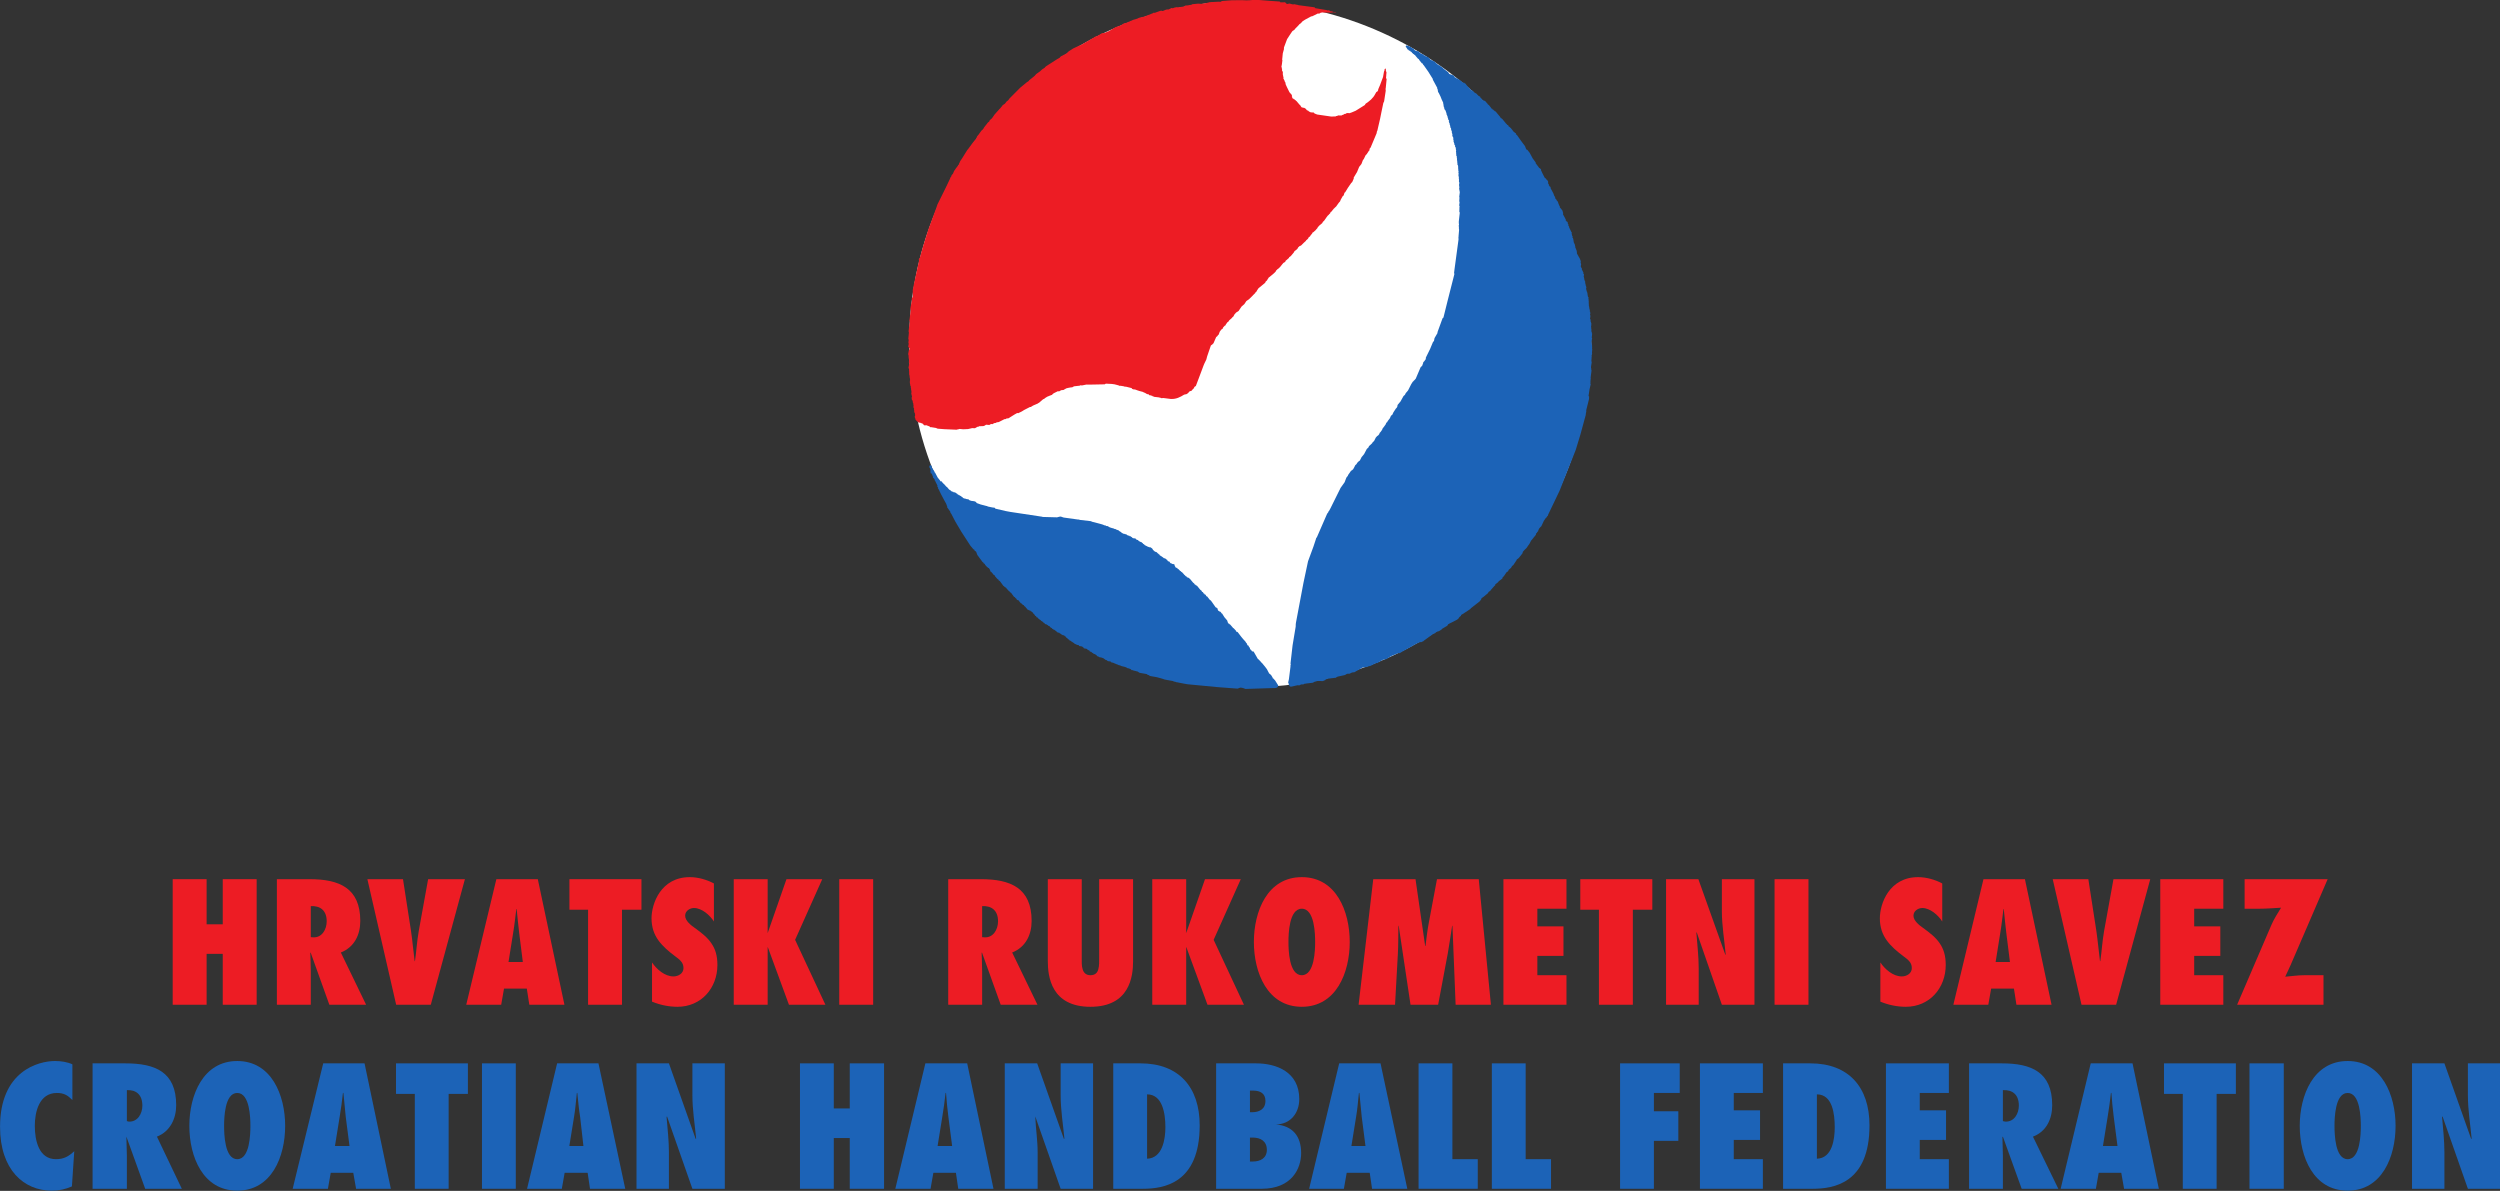 <?xml version="1.0" encoding="UTF-8" standalone="no"?>
<!-- Created with Inkscape (http://www.inkscape.org/) -->

<svg
   xmlns:dc="http://purl.org/dc/elements/1.1/"
   xmlns:cc="http://creativecommons.org/ns#"
   xmlns:rdf="http://www.w3.org/1999/02/22-rdf-syntax-ns#"
   xmlns:svg="http://www.w3.org/2000/svg"
   xmlns="http://www.w3.org/2000/svg"
   xmlns:sodipodi="http://sodipodi.sourceforge.net/DTD/sodipodi-0.dtd"
   xmlns:inkscape="http://www.inkscape.org/namespaces/inkscape"
   width="300"
   height="142.901"
   id="svg2"
   version="1.1"
   inkscape:version="0.47 r22583"
   sodipodi:docname="Hrvatski rukometni savez Logo.svg">
  <rect width="100%" height="100%" fill="#333333" stroke="none"/>
  <defs
     id="defs4">
    <inkscape:perspective
       sodipodi:type="inkscape:persp3d"
       inkscape:vp_x="0 : 526.18109 : 1"
       inkscape:vp_y="0 : 1000 : 0"
       inkscape:vp_z="744.09448 : 526.18109 : 1"
       inkscape:persp3d-origin="372.04724 : 350.78739 : 1"
       id="perspective10" />
    <inkscape:perspective
       id="perspective2997"
       inkscape:persp3d-origin="0.5 : 0.33333333 : 1"
       inkscape:vp_z="1 : 0.5 : 1"
       inkscape:vp_y="0 : 1000 : 0"
       inkscape:vp_x="0 : 0.5 : 1"
       sodipodi:type="inkscape:persp3d" />
  </defs>
  <sodipodi:namedview
     id="base"
     pagecolor="#ffffff"
     bordercolor="#666666"
     borderopacity="1.0"
     inkscape:pageopacity="0.0"
     inkscape:pageshadow="2"
     inkscape:zoom="0.7"
     inkscape:cx="245"
     inkscape:cy="-77.121131"
     inkscape:document-units="px"
     inkscape:current-layer="layer1"
     showgrid="false"
     inkscape:window-width="1024"
     inkscape:window-height="749"
     inkscape:window-x="-4"
     inkscape:window-y="-4"
     inkscape:window-maximized="1" />
  <g
     inkscape:label="Layer 1"
     inkscape:groupmode="layer"
     id="layer1"
     transform="translate(-130,-312.34)">
    <g
       transform="matrix(0.686,0,0,-0.686,75.842,672.528)"
       inkscape:label="ink_ext_XXXXXX"
       id="g2999">
      <g
         transform="scale(0.1,0.1)"
         id="g3001">
        <path
           id="path3003"
           style="fill:#ffffff;fill-opacity:1;fill-rule:evenodd;stroke:none"
           d="M 2976.37,5248.26 C 3305,5233 3560.82,4972.7 3573.03,4648.43 c 0,-330.39 -268.03,-599.84 -596.66,-599.84 -328.63,0 -596.66,269.45 -596.66,599.84 0,330.37 268.03,605.94 596.66,599.83" />
        <path
           id="path3005"
           style="fill:#1c63b7;fill-opacity:1;fill-rule:evenodd;stroke:none"
           d="m 3278.48,4128.39 c 0.41,0.26 0.41,0.26 0.82,0.52 0.58,0.93 1.25,0.77 2.02,1.84 l 15.31,11 c 0.83,0.52 1.03,0.65 2.67,0.8 l 3.13,2.83 3.96,1.03 4.97,3.11 c 0.21,0.13 0.21,0.13 0.57,0.93 l 2.7,1.69 6.34,3.67 1.92,2.93 15.28,7.81 2.36,1.77 c 0.2,0.13 0.41,0.26 0.65,1.27 l 2.17,2.51 c 0.2,0.13 1.04,0.65 1.66,1.03 0.2,0.13 0.2,0.13 0.38,1.69 l 5.81,3.62 7.74,5.13 c 0.21,0.13 0.62,0.39 1.45,0.91 0.21,0.12 0.41,0.25 1.32,1.11 0.2,0.13 0.42,0.25 0.78,1.06 l 15.12,11.76 2.75,3.44 c -0.26,0.41 0.77,1.06 0.75,2.49 l 3.11,1.94 7.23,5.95 c 0.2,0.13 0.62,0.39 1.18,1.32 0.21,0.13 0.32,1.35 1.15,1.86 l 2.27,1.43 c 0.63,0.39 0.83,0.52 1.07,1.53 l 5.25,5.88 c 0.21,0.13 0.42,0.25 1.2,1.32 0.2,0.13 0.41,0.26 1.32,1.11 0.2,0.13 0.05,1.76 0.87,2.28 l 2.98,2.15 c 0.42,0.26 0.62,0.39 1.33,1.11 0.2,0.13 0.61,0.39 0.85,1.4 l 6.65,5.02 c -0.23,1.3 1.04,2.95 2.49,3.86 l 4.61,6.91 3.19,2.28 c 0.41,0.26 0.05,1.76 1.08,2.41 0.21,0.13 0.83,0.52 1.53,1.24 l 2.23,1.97 1.79,3.14 2.15,1.63 5.67,8.44 c 0.21,0.13 0.21,0.13 0.51,1.48 0.21,0.13 0.83,0.51 1.66,1.03 0.42,0.26 0.63,0.39 1.33,1.11 0.41,0.26 0.62,0.39 1.19,1.32 l 5.49,6.89 1.11,3.29 2.38,2.64 3.91,3.89 3.47,5.04 1.56,2.13 2.88,5.54 4.14,4.9 c 0.41,0.26 0.41,0.26 0.72,1.6 0.21,0.13 0.83,0.52 1.66,1.04 0.41,0.26 0.31,1.34 1.35,1.99 0.21,0.13 1.16,0.44 0.38,1.68 0.5,0.6 0.32,1.35 0.94,1.74 0.62,0.39 0.62,0.39 1.24,0.78 -0.65,1.03 0.15,0.67 0.93,1.73 -0.18,0.75 1.71,0.49 1.02,2.07 l 1.73,3.68 2.87,3.23 c 0.21,0.13 0.21,0.13 0.83,0.52 l 4.56,9.77 1.56,2.12 c 0.2,0.13 0.51,1.48 1.13,1.87 l 2.31,2.3 c 0.21,0.12 0.31,1.35 1.14,1.86 0.21,0.13 1.58,0.7 0.93,1.74 l 14.74,30.81 5.86,12.3 28.12,71.17 8.19,27 9.35,34.36 c -0.26,0.42 -0.11,1.1 -0.03,1.43 l 0.96,4.92 c -0.26,0.41 -0.18,0.75 -0.16,1.64 l 4.85,19.44 c 0.29,0.47 0.03,0.88 -0.08,1.97 -0.13,0.21 0.24,1.01 0.52,1.48 -0.39,0.61 -0.52,0.82 -0.9,1.44 -0.13,0.21 -0.31,0.96 -0.37,1.5 l 0.55,2.36 1.11,7.9 2.1,9.09 c -0.39,0.62 -0.44,1.17 -0.36,1.51 -0.34,0.07 -0.52,0.82 0.13,2.09 -0.13,0.21 -0.19,0.75 -0.23,1.3 l 0.56,5.54 c -0.26,0.41 0.03,0.88 -0.15,1.63 l 1.5,11.88 -0.6,2.8 c 0.42,0.26 -0.07,1.97 -0.38,2.93 -0.13,0.2 0.11,1.21 0.18,1.55 l 1.16,7.36 c -0.13,0.21 -0.25,0.41 -0.65,1.03 1.04,0.65 0.11,1.22 -0.07,1.97 0.62,0.39 -0.31,0.96 0.55,2.36 -0.14,0.2 -0.32,0.95 -0.03,1.42 -0.26,0.41 0.39,1.69 -0.13,2.51 0,0 1.07,1.53 -0.08,1.97 -0.13,0.21 0.24,1.01 0.52,1.48 l 0.55,2.35 c -0.14,0.21 -0.32,0.96 -0.24,1.3 l 0.44,5.75 c -0.12,0.2 -0.1,1.09 -0.02,1.42 -0.34,0.08 -0.39,0.62 -0.08,1.97 l -0.18,3.05 c -0.13,0.21 0.1,1.22 0.04,1.77 -0.12,0.21 -0.25,0.41 -0.89,1.45 0.62,0.38 0.38,1.68 0.02,3.18 -0.13,0.21 -0.31,0.96 -0.02,1.42 l 0.98,5.81 c -0.26,0.41 -0.26,0.41 -0.78,1.24 -0.13,0.2 0.23,1.01 0.32,1.35 l 0.49,5.2 c -0.27,0.42 -0.53,0.83 -0.91,1.45 1.24,0.78 -0.03,1.42 -0.6,2.8 0.83,0.52 0.03,0.88 -0.02,1.42 0.83,0.52 0.13,2.1 -0.23,3.61 1.02,0.64 -0.19,0.75 -0.08,1.96 0.83,0.52 -0.18,0.75 -0.29,1.84 1.04,0.65 0.39,1.68 0.65,3.57 -0.13,0.21 -0.31,0.96 0.18,1.56 -0.26,0.41 -0.39,0.62 -0.91,1.45 0.83,0.51 -0.31,0.96 -0.75,2.12 1.25,0.78 -0.1,1.09 0,2.3 0.83,0.52 -0.31,0.96 -0.62,1.92 -0.26,0.42 0.03,0.88 0.11,1.22 l 0.59,4.11 c -0.12,0.21 -0.12,0.21 -0.77,1.25 -0.13,0.2 0.15,0.67 0.1,1.22 l 0.55,2.35 c -0.14,0.21 -0.14,0.21 -0.65,1.04 1.24,0.77 -0.32,0.96 -0.68,2.46 1.04,0.65 0.23,1 -0.07,1.97 0.82,0.51 -0.31,0.95 -0.68,2.46 1.04,0.65 -0.05,0.54 -0.08,1.97 0.84,0.51 -0.43,1.16 -0.41,2.04 1.03,0.64 -0.44,1.17 -0.62,1.92 1.24,0.77 0.23,1.01 0.13,2.09 0.42,0.26 0.13,2.1 0.03,3.19 0.41,0.26 -0.08,1.97 -0.24,3.6 0.42,0.26 -0.08,1.96 -0.38,2.92 1.44,0.92 -0.29,1.84 -0.73,3.01 -0.26,0.41 0.03,0.88 -0.02,1.42 -0.26,0.41 -0.26,0.41 -0.65,1.04 1.24,0.78 -0.57,1.37 -0.21,2.18 0.82,0.51 -0.36,1.5 -0.55,2.25 1.33,1.11 -1.29,2.07 -1.11,3.62 0.83,0.52 -0.36,1.5 -0.41,2.05 -0.26,0.41 -0.45,1.17 -0.16,1.63 l 0.42,2.56 c -0.26,0.42 -1.32,1.19 -0.08,1.97 0,0 -0.88,0.03 -1.22,0.1 0.7,0.73 0.05,1.76 -0.21,2.18 0.83,0.51 -0.57,1.37 -0.54,2.25 1.04,0.65 -0.44,1.17 -0.2,2.18 1.03,0.65 -0.7,1.58 -0.94,2.87 1.04,0.65 -0.44,1.17 -0.88,2.33 1.25,0.78 -0.16,1.63 -0.33,2.38 1.03,0.65 -0.1,1.09 -0.16,1.64 -0.26,0.41 0.03,0.88 0.06,1.76 l 0.46,2.02 -1.56,2.49 c 1.25,0.77 -0.15,1.63 -0.2,2.17 l -2.36,5.16 c 1.33,1.11 -1.42,2.27 -1.5,4.24 -0.13,0.21 -0.31,0.96 -0.03,1.43 l 0.55,2.35 c -0.26,0.42 -0.26,0.42 -0.52,0.83 1.04,0.65 -0.57,1.38 -0.55,2.25 0.84,0.52 -0.1,1.09 0.55,2.36 -0.12,0.21 -0.12,0.21 -0.65,1.03 0.99,1.2 -1.29,2.08 -1.11,3.63 l -5.41,9.58 c 1.24,0.78 -0.36,1.51 0,2.31 0.83,0.52 -0.78,1.24 -0.26,2.72 -0.13,0.21 -0.13,0.21 -0.52,0.82 l -2.02,5.08 c 1.04,0.65 -0.36,1.5 -0.54,2.26 1.24,0.77 0.16,0.67 -0.08,1.96 l -2.23,4.95 c 1.25,0.78 -0.31,0.96 -0.21,2.18 1.25,0.77 -0.36,1.5 -0.79,2.66 1.45,0.91 -0.7,1.59 -1.07,3.09 1.45,0.91 -0.02,1.42 -0.59,2.79 0.83,0.52 -0.57,1.38 -0.41,2.05 1.03,0.64 -0.57,1.37 -0.34,2.38 1.45,0.9 -0.7,1.58 -0.93,2.87 l -3.44,7.36 c 0.77,1.06 -1.31,2.07 -1.46,3.7 1.46,0.91 -0.69,1.58 -1.01,2.54 1.45,0.91 -0.41,2.05 -0.78,3.55 -1.57,-0.7 -1.16,1.86 -2.97,2.46 1.45,0.9 -0.42,2.05 -0.78,3.55 l -3.73,6.89 c 1.25,0.77 -0.1,1.08 0,2.3 0.83,0.52 -0.31,0.96 -0.61,1.91 1.18,1.33 -0.89,2.33 -1.59,3.92 l -3.46,4.16 c 1.24,0.78 0.02,0.89 -0.29,1.84 l -2.41,5.7 c -0.25,0.42 0.02,0.88 -0.03,1.43 l -3.2,3.75 c -0.26,0.42 0.02,0.88 -0.16,1.63 -1.45,-0.9 -1.25,1.53 -2.18,2.1 1.46,0.91 -0.75,2.12 -1.18,3.29 l -1.77,4.66 -4.95,9.3 c 1.25,0.78 -0.3,0.96 -0.2,2.17 -1.71,-0.49 -1.3,2.07 -2.77,2.59 1.19,1.32 -1.3,2.08 -1.24,3.84 0.83,0.51 -0.52,0.82 0.2,2.43 l -1.94,3.1 c -1.5,-0.36 -1.29,2.08 -2.69,2.93 -1.45,-0.9 -0.86,0.91 -2.05,1.9 l -3.64,7.22 -2.49,5.37 c 1.03,0.64 -0.11,1.08 -0.08,1.96 -1.24,-0.78 -1.06,0.77 -1.86,1.14 -0.83,-0.52 -1.06,0.78 -1.92,1.68 l -5.28,7.07 c -0.13,0.21 0.14,0.68 0.1,1.22 l -5.15,6.86 -5.34,9.92 -4.24,5.41 c -1.04,-0.64 -1.27,0.65 -2.25,1.77 l -1.64,4.45 -6.91,9.22 -7.74,11 c -1.04,-0.64 -0.47,0.29 -1.61,0.73 1.24,0.78 0.24,1.01 -0.08,1.97 -1.03,-0.65 -0.85,0.91 -1.99,1.35 -0.83,-0.52 -0.6,0.49 -1.27,0.64 l -5.75,7.36 c -0.83,-0.52 -0.85,0.9 -1.91,1.68 -1.72,-0.49 -1.63,2.15 -2.49,3.06 -1.45,-0.91 -1.92,1.68 -2.85,2.25 -0.83,-0.51 -0.73,0.7 -1.32,1.19 l -5.96,7.23 c -0.82,-0.52 -0.72,0.7 -1.44,1.4 -1.46,-0.91 -1.46,1.4 -2.18,2.09 l -4.45,5.29 -3.73,4.58 c -1.25,-0.78 -1.14,0.44 -1.87,1.14 -0.83,-0.51 -1.19,0.99 -1.91,1.68 -1.46,-0.9 -1.12,1.33 -2.39,1.97 -1.24,-0.78 -1.18,0.99 -2.04,1.89 l -3.86,4.79 c -1.84,-0.28 -1.55,2.49 -2.9,2.8 l -3.34,3.96 c -1.03,-0.65 -0.67,0.16 -1.6,0.73 -0.21,-0.13 -0.88,0.02 -2.1,0.13 -0.13,0.21 -0.65,1.04 -1.04,1.65 -1.43,-0.02 -1.43,2.28 -2.56,2.72 -1.45,-0.9 -0.26,0.42 -0.78,1.25 -0.12,0.21 -0.12,0.21 -0.52,0.83 -1.03,-0.65 -0.72,0.69 -1.32,1.19 -1.24,-0.78 -1.27,0.64 -2.07,1.01 -1.63,-0.16 -1.42,2.28 -2.48,3.06 -1.25,-0.78 -0.94,0.57 -1.61,0.72 -1.03,-0.65 -1.06,0.78 -1.53,1.06 -1.45,-0.9 -1.58,1.61 -2.64,2.38 -1.04,-0.65 -1.06,0.78 -1.79,1.48 -0.12,0.21 -0.67,0.16 -1.13,0.44 -1.46,-0.9 -1.66,1.27 -2.64,2.38 -1.58,-0.7 -1.17,1.86 -2.57,2.72 -1.03,-0.65 -0.98,1.12 -1.86,1.14 l -4.38,5.62 c -1.04,-0.64 -0.86,0.91 -1.99,1.35 -0.21,-0.13 -0.75,-0.19 -1.77,0.05 -0.38,0.62 -0.93,0.57 -1.61,0.73 -0.25,0.41 -0.64,1.03 -1.16,1.86 -0.82,-0.52 -0.72,0.7 -1.52,1.06 -1.04,-0.65 -0.99,1.12 -2,1.35 -0.13,0.21 -0.72,0.7 -1.06,0.78 -1.24,-0.78 -0.8,0.36 -1.53,1.06 -0.13,0.2 -1.01,0.23 -1.35,0.31 -1.24,-0.78 -0.93,0.57 -1.52,1.06 -0.26,0.41 -1.14,0.44 -1.61,0.73 -1.57,-0.7 -1.42,2.27 -2.95,3.34 -0.13,0.21 -0.93,0.57 -1.48,0.52 -0.26,0.41 -0.8,0.36 -1.27,0.64 -1.24,-0.78 -0.72,0.7 -1.39,0.86 -0.62,-0.39 -1.09,-0.11 -2.23,0.34 -0.13,0.2 -1.01,0.23 -1.61,0.72 l -2.07,3.31 c -0.82,-0.51 -0.72,0.7 -1.79,1.48 -1.03,-0.65 -0.72,0.7 -1.98,1.35 -0.84,-0.52 -0.99,1.11 -1.8,1.47 -1.03,-0.65 -0.46,0.29 -1.32,1.19 -1.58,-0.69 -1.16,1.87 -2.97,2.46 -0.83,-0.51 -0.6,0.5 -1.32,1.2 -1.25,-0.78 -0.94,0.57 -2.21,1.21 -0.82,-0.52 -0.59,0.5 -1.31,1.2 -0.26,0.41 -0.8,0.36 -1.69,0.38 -0.82,-0.51 -0.85,0.91 -1.45,1.4 -1.24,-0.77 -1.19,0.99 -1.91,1.68 -1.58,-0.69 -1.79,1.48 -2.9,2.8 -0.26,0.42 -0.81,0.37 -1.14,0.44 -1.24,-0.77 -0.86,0.91 -1.74,0.94 -0.83,-0.52 -1.06,0.77 -1.53,1.06 -0.2,-0.13 -1.08,-0.1 -2.22,0.33 -0.13,0.21 -0.13,0.21 -0.52,0.84 -1.45,-0.91 -1.11,1.31 -2.31,2.3 -1.44,-0.91 -1.32,1.19 -2.25,1.76 -0.13,0.21 -0.73,0.7 -1.27,0.65 -0.26,0.41 -0.59,0.49 -1.35,0.31 -0.38,0.62 -0.85,0.91 -1.39,0.85 -1.04,-0.64 -0.73,0.7 -1.32,1.19 -0.13,0.21 -1.01,0.24 -1.69,0.39 -1.03,-0.65 -0.85,0.91 -1.58,1.61 -0.13,0.21 -1.01,0.23 -1.34,0.31 -0.39,0.62 -0.94,0.57 -1.4,0.85 -1.25,-0.77 -0.67,0.16 -1.73,0.94 -1.05,-0.66 -0.93,0.56 -1.79,1.47 -1.25,-0.77 -1.19,0.98 -1.79,1.48 -0.13,0.2 -1.14,0.44 -1.48,0.52 -0.12,0.2 -0.8,0.36 -1.13,0.44 -0.63,-0.39 -1.22,0.1 -2.23,0.33 l -3,1.58 -1.43,2.28 c -0.26,0.42 -0.59,0.49 -1.4,0.86 -1.03,-0.65 -0.8,0.36 -1.61,0.72 -0.82,-0.52 -0.72,0.7 -1.52,1.06 -0.26,0.42 -0.73,0.7 -1.48,0.52 -0.83,-0.52 -0.59,0.49 -1.32,1.19 -0.13,0.21 -0.8,0.37 -1.55,0.18 -0.21,-0.12 -0.8,0.37 -1.81,0.6 -0.31,0.96 -1.35,0.31 -2.36,0.54 l -0.75,-2.48 c 0.26,-0.41 0.59,-0.49 1.19,-0.98 l 2.46,-3.94 c 1.24,0.78 1.19,-0.99 1.99,-1.35 0.13,-0.2 0.93,-0.57 1.27,-0.64 1.46,0.9 1.32,-1.2 2.05,-1.89 1.45,0.9 1.53,-1.07 2.51,-2.18 0.82,0.52 0.93,-0.57 1.92,-1.69 1.24,0.78 0.85,-0.9 1.99,-1.34 0.83,0.51 1.19,-0.99 2.04,-1.89 l 4.33,-5.08 c 1.37,0.57 1.37,-1.73 2.69,-2.92 l 3.86,-4.8 c 1.71,0.49 1.69,-2.69 3.42,-3.62 l 7.74,-11.01 c 0,0 0.26,-0.41 0.39,-0.62 l 7.9,-12.64 c -1.04,-0.64 0.1,-1.09 0.67,-2.46 l 7.07,-13.15 c -1.25,-0.78 0.36,-1.51 0.8,-2.67 -1.25,-0.78 0.36,-1.51 0.54,-2.26 -1.32,-1.11 0.55,-2.25 1.25,-3.83 l 3,-6.19 1.89,-4.87 2.74,-5.77 c -1.03,-0.65 0.32,-0.96 0.47,-2.59 -0.83,-0.52 0.19,-0.75 0.29,-1.84 -1.04,-0.64 0.18,-0.75 0.28,-1.83 -1.12,-0.99 1.29,-2.08 0.99,-3.42 -1.2,-1.33 1.55,-2.49 2.04,-4.2 l 1.81,-5.21 c -1.45,-0.91 0.57,-1.37 1.14,-2.74 -1.32,-1.12 1.17,-1.86 0.9,-3.76 l -0.28,-0.46 c 0.52,-0.84 0.78,-1.24 1.04,-1.66 -1.19,-1.32 1.3,-2.07 1.45,-3.7 -1.25,-0.78 0.02,-1.43 0.46,-2.59 -1.45,-0.91 0.37,-1.51 0.94,-2.88 -1.45,-0.91 0.7,-1.58 0.59,-2.79 -0.83,-0.52 0.36,-1.51 0.41,-2.05 -1.05,-1.53 1.56,-2.49 1.25,-3.83 -0.83,-0.52 0.23,-1.3 0.8,-2.67 -1.24,-0.78 0.31,-0.95 0.68,-2.46 -1.05,-0.65 0.02,-1.43 0.32,-2.38 -0.82,-0.52 0.58,-1.38 0.56,-2.26 -1.04,-0.64 0.64,-1.03 -0.42,-2.56 l 1.94,-3.11 c -1.03,-0.65 0.31,-0.96 0.08,-1.97 -0.62,-0.38 0.18,-0.75 -0.13,-2.09 0.26,-0.42 0.26,-0.42 0.78,-1.25 -1.45,-0.9 0.02,-1.42 0.39,-2.92 -0.83,-0.52 0.43,-1.17 0.75,-2.13 -1.2,-1.32 1.13,-2.74 1.37,-4.04 -1.24,-0.77 0.49,-1.71 1.06,-3.08 -1.25,-0.78 0.23,-1.29 0.54,-2.25 -0.83,-0.52 -0.33,-2.23 0.24,-3.6 -0.83,-0.52 -0.6,-1.82 -0.03,-3.19 -1.04,-0.64 0.31,-0.95 0.08,-1.97 -0.83,-0.51 0.18,-0.75 0.28,-1.83 -1.45,-0.91 0.7,-1.58 0.8,-2.67 -1.03,-0.65 0.11,-1.09 0.08,-1.97 -1.03,-0.64 0.31,-0.96 0.28,-1.84 -1.03,-0.64 0.65,-1.03 -0.41,-2.56 0.26,-0.41 0.26,-0.41 0.78,-1.25 -1.04,-0.64 0.18,-0.74 0.07,-1.96 -0.82,-0.52 0.06,-0.55 0.24,-1.29 -1.25,-0.79 0.1,-1.09 0.28,-1.84 -1.44,-0.91 0.29,-1.84 0.85,-3.22 -1.03,-0.64 -0.15,-0.67 0.29,-1.84 -1.25,-0.77 0.52,-0.82 -0.41,-2.56 0.12,-0.2 0.12,-0.2 0.52,-0.83 -1.25,-0.77 0.1,-1.09 0.07,-1.96 -0.62,-0.4 0.08,-1.97 0.44,-3.48 -1.03,-0.65 -0.36,-0.8 -0.17,-1.55 -0.84,-0.51 0.3,-0.96 0.28,-1.84 -0.83,-0.51 0.31,-0.95 -0.55,-2.35 l 0.88,-4.64 c -0.41,-0.26 -0.13,-2.1 0.23,-3.6 -0.41,-0.26 0.09,-1.97 -0.02,-3.19 -0.83,-0.51 0.31,-0.96 0.49,-1.71 0.26,-0.41 0.1,-1.08 0.03,-1.42 l -0.55,-2.36 c 0.26,-0.41 0.26,-0.41 0.52,-0.83 -1.24,-0.77 -0.11,-1.21 0.08,-1.96 -0.83,-0.52 0.1,-1.09 0.28,-1.84 -1.24,-0.78 -0.33,-2.23 -0.38,-3.99 l 0.87,-4.64 c 0.13,-0.2 -0.02,-0.87 -0.18,-1.55 l -0.8,-6.55 c 0.39,-0.62 0.31,-0.96 0.36,-1.5 l -0.31,-5.96 0.54,-2.25 -0.7,-5.34 c 0.13,-0.2 0.13,-0.2 0.65,-1.03 0.26,-0.42 0.18,-0.75 -0.18,-1.55 l -0.18,-8.48 c 0.13,-0.2 0.13,-0.2 0.52,-0.82 0.38,-0.62 0.1,-1.09 0.15,-1.63 l -1.65,-14.87 c 0.25,-0.41 0.3,-0.95 -0.06,-1.76 l 0.39,-2.92 c 0.39,-0.63 -0.1,-1.22 -0.39,-1.69 l 0.34,-4.69 c 0.13,-0.21 0.1,-1.08 -0.27,-1.89 0.76,0.18 0.26,-0.41 0.5,-1.71 0.13,-0.2 -0.15,-0.67 -0.1,-1.22 l -0.83,-9.73 c 0.13,-0.21 0.1,-1.09 -0.18,-1.55 l 0.15,-3.94 -6.94,-51.59 -0.81,-6.54 0.47,-2.59 -11.66,-45.89 -7.46,-30.02 c -0.2,-0.12 -0.83,-0.51 -1.53,-1.24 l -8.7,-23.87 c 0,0 -0.46,-2.02 -0.05,-1.77 l -5.29,-9.06 -1.03,-5.26 c -0.63,-0.38 -1.04,-0.64 -1.53,-1.24 l -5.18,-12.45 -7.36,-14.97 c 0,0 -0.47,-2.02 -0.05,-1.76 -0.29,-0.47 0.03,-1.42 -0.8,-1.94 l -2.62,-3.65 c -0.21,-0.13 -1.84,-0.29 -1.06,-1.53 l -1.99,-5.57 -2.72,-2.56 -8.53,-20.02 -3.07,-3.37 c -1.09,-0.1 -0.52,-1.47 -2.03,-1.83 l -2.77,-4.33 -5.54,-10.95 -4.14,-4.9 -1.38,-2.87 -2.43,-2.1 -5.44,-9.73 -1.69,-1.92 -3.44,-4.17 c 0.42,-2.05 -1.16,-5.05 -2.82,-6.09 l -4.41,-6.78 -1.81,-4.01 -2.35,-1.76 -1.89,-4.35 -4.31,-5.57 c 0.52,-0.83 -0.72,-1.61 -1.96,-2.38 l -1.25,-3.09 -5.64,-7.56 c -0.21,-0.12 -0.06,-1.76 -0.88,-2.28 l -2.62,-3.65 c -0.21,-0.13 -0.21,-0.13 -0.83,-0.51 l -1.45,-3.21 -1.68,-1.92 c -0.41,-0.26 -1.24,-0.78 -1.65,-1.03 l -2.39,-2.65 -2.96,-5.88 -2.72,-2.56 c -0.2,-0.13 -0.31,-1.35 -1.14,-1.86 l -2.72,-2.57 c -0.41,-0.26 -0.62,-0.39 -1.11,-0.98 -0.62,-0.39 -0.83,-0.52 -1.32,-1.11 -0.21,-0.14 -0.46,-2.02 -0.88,-2.28 l -2.92,-2.7 -4.74,-9.01 -4.44,-5.36 -2.95,-5.88 c -0.2,-0.13 -1.03,-0.65 -1.66,-1.03 l -3,-3.03 -1.21,-2.2 -2.23,-1.97 -1.38,-2.88 -2.14,-3.93 -2.03,-1.84 c -0.41,-0.26 -1.03,-0.65 -1.86,-1.17 l -5.03,-7.17 c -0.2,-0.13 -0.46,-2.02 -0.88,-2.28 -0.41,-0.25 -0.41,-0.25 -1.24,-0.77 0.52,-0.83 -0.49,-0.6 -0.86,-1.4 l -3.16,-8.31 -7.06,-9.9 -17.59,-35.47 -2.8,-5.21 c -0.42,-0.26 -1.5,-0.36 -0.85,-1.39 l -2.34,-3.19 -18.1,-41.56 c -0.42,-0.26 -1.58,-0.7 -1.06,-1.53 l -4.69,-14.17 -9.5,-25.81 -8.04,-37.86 -13.34,-70.85 c 0.13,-0.21 0.19,-0.75 -0.1,-1.22 l -0.13,-4.4 -5.44,-32.78 -3.65,-31.96 c 0.12,-0.21 1.32,-1.19 0.07,-1.97 l -0.1,-3.52 -2.75,-21.88 -1.17,-5.05 c 0.14,-0.21 -0.02,-0.89 0.03,-1.43 0.26,-0.41 0.65,-1.03 1.17,-1.86 -1.33,-1.11 1.42,-2.28 1.5,-4.25 l 2.77,-0.28 10.85,2.46 3.32,-0.24 c 0.41,0.26 1.24,0.78 1.86,1.17 0.2,0.13 0.82,0.52 1.71,0.49 l 3.39,0.1 c 0.42,0.26 0.83,0.52 1.86,1.16 0.21,0.14 1.35,-0.3 2.18,0.22 l 12.58,1.52 2.28,1.42 5.88,1.66 4.41,-0.13 4.94,-0.08 c 0.21,0.14 1.04,0.65 1.79,0.83 0.42,0.26 0.83,0.52 1.71,0.49 0.2,0.13 0.62,0.39 1.19,1.33 l 3.16,1.39 6.39,0.83 6.19,0.7 c 0.42,0.26 0.42,0.26 1.22,-0.1 0.41,0.26 1.25,0.77 1.87,1.16 0.95,0.32 1.03,0.65 2.41,1.22 l 4.84,1.01 8.05,1.86 2.7,1.69 c 0.2,0.12 0.41,0.25 1.16,0.43 l 4.27,0.08 c 0.62,0.39 1.25,0.78 1.87,1.17 l 2.54,1.01 2.71,0.26 c 0.21,0.13 0.21,0.13 1.3,0.23 l 2.28,1.43 10.62,6.05 c 0.62,0.39 0.83,0.52 1.58,0.7 l 5.64,0.65 3.42,0.98 c 0.2,0.13 0.63,0.39 1.37,0.57 0.42,0.26 0.83,0.52 1.63,0.15 l 11.55,5.5 c 0.22,0.13 0.22,0.13 1.35,-0.32 l 2.69,1.69 6.97,4.06 4.3,0.96 c 0.21,0.13 0.21,0.13 1.42,0.03 l 8.08,5.05 c 0.75,0.18 0.84,0.52 2.2,1.08 l 5.29,2.15 6.11,2.67 c 0.21,0.13 1.81,-0.6 2.44,-0.21 l 3.93,2.46 4.28,2.38 21.36,11.91 6.12,2.67 c 0.2,0.13 1.68,-0.39 2.3,0 0.61,0.39 1.24,0.78 1.66,1.03 l 0.88,-0.02" />
        <path
           id="path3007"
           style="fill:#1c63b7;fill-opacity:1;fill-rule:evenodd;stroke:none"
           d="m 3022.77,4047.54 c 0.41,0.25 0.82,0.51 1.86,1.16 l 0.83,2.83 -5.44,8.7 -3.54,3.83 c -0.83,-0.52 -0.73,0.7 -0.91,1.45 l -2.98,4.76 c -0.83,-0.51 -0.98,1.12 -1.92,1.69 -1.83,-0.29 -1.42,2.27 -2.35,2.85 l -2.57,5.02 -3.39,4.51 -5.95,7.22 c -0.83,-0.51 -0.73,0.7 -1.45,1.4 l -4.28,4.53 c -0.82,-0.51 -0.98,1.12 -1.45,1.4 l -6.57,11.45 c -0.26,0.41 -0.6,0.49 -1.06,0.78 -0.42,-0.26 -1.09,-0.11 -2.1,0.13 l -1.95,3.1 c -1.23,-0.77 -1.18,0.99 -1.78,1.48 1.24,0.78 -0.7,1.58 -0.93,2.87 -1.25,-0.77 -0.8,0.37 -0.78,1.25 -0.38,0.62 -0.52,0.83 -0.91,1.45 -1.58,-0.7 -1.7,1.81 -2.69,2.92 1.24,0.78 -0.39,0.63 -0.78,1.25 l -1.81,2.9 -3.54,3.83 -3.47,4.17 -6.27,8.19 c -0.26,0.41 -0.93,0.57 -1.27,0.64 -1.71,-0.49 -1.29,2.08 -2.56,2.72 l -3.55,3.84 c -1.03,-0.65 -0.85,0.9 -1.92,1.68 l -4.06,4.66 c -0.83,-0.52 -0.98,1.11 -1.66,1.27 -1.71,-0.49 -1.68,2.69 -3.16,3.21 1.45,0.91 -0.28,1.84 -0.85,3.21 l -4.19,4.87 c 0,0 -0.39,0.62 -0.53,0.83 l -3.62,5.8 c -1.03,-0.65 -1.37,1.74 -2.43,2.51 -0.26,0.42 -0.6,0.49 -1.2,0.99 -1.24,-0.78 -1.14,0.44 -1.86,1.13 -1.45,-0.9 -1.45,1.41 -2.3,2.31 0.82,0.52 -0.44,1.17 -0.81,2.67 -1.24,-0.78 -0.93,0.57 -1.66,1.27 -1.24,-0.78 -1.14,0.44 -2.12,1.55 l -7.61,10.8 c -1.25,-0.78 -0.93,0.57 -1.87,1.14 l -4.23,5.41 c -1.85,-0.28 -1.85,2.02 -2.96,3.34 -1.45,-0.9 -1.4,0.86 -2.25,1.76 -1.72,-0.49 -1.3,2.07 -2.56,2.72 -1.72,-0.49 -1.56,2.49 -3.16,3.21 -0.83,-0.52 -0.99,1.12 -1.79,1.48 l -4.97,6.11 c -0.83,-0.52 -0.73,0.7 -1.53,1.07 -1.03,-0.66 -0.72,0.69 -1.53,1.05 -1.38,-0.57 -1.16,1.87 -2.77,2.59 -0.13,0.21 -0.6,0.5 -1.06,0.78 l -5.83,7.02 c -0.83,-0.52 -0.72,0.7 -1.32,1.19 -0.13,0.21 -0.93,0.57 -1.68,0.39 -0.83,-0.52 -0.6,0.49 -1.32,1.19 -1.25,-0.77 -0.93,0.57 -1.92,1.68 -1.45,-0.9 -1.53,1.06 -2.25,1.77 -0.84,-0.52 -1.06,0.77 -1.66,1.27 l -3.67,4.03 c -0.84,-0.51 -1.07,0.78 -1.54,1.07 -0.26,0.41 -0.84,0.9 -1.39,0.85 l -3.29,3.42 c -1.45,-0.9 -1.11,1.32 -2.3,2.3 -0.63,-0.38 -0.97,-0.31 -1.97,-0.07 l -2.33,3.73 c 0.82,0.51 -0.1,1.08 -0.67,2.46 l -3.12,0.36 c -0.25,0.41 -0.59,0.49 -0.92,0.57 -0.4,0.62 -1.14,0.44 -1.82,0.6 -0.12,0.2 -0.73,0.69 -1.06,0.77 l -1.55,2.49 c -1.25,-0.78 -1.14,0.43 -1.81,0.59 -1.25,-0.77 -1.38,1.74 -2.24,2.65 -1.24,-0.78 -1.06,0.77 -1.99,1.34 -0.13,0.21 -0.67,0.16 -1.14,0.44 -0.38,0.62 -0.93,0.57 -1.27,0.65 -1.24,-0.78 -1.27,0.65 -1.73,0.94 -0.83,-0.52 -1.19,0.98 -1.79,1.47 -1.24,-0.78 -0.85,0.91 -1.86,1.14 -0.83,-0.52 -0.93,0.57 -1.53,1.06 -1.45,-0.91 -1.25,1.53 -2.64,2.38 -0.83,-0.52 -0.72,0.7 -1.92,1.68 -1.03,-0.64 -0.86,0.91 -1.79,1.48 -0.25,0.42 -0.93,0.58 -1.6,0.73 -0.13,0.21 -0.6,0.49 -1.13,0.44 -1.05,-0.65 -1,1.11 -2.13,1.55 -1.46,-0.91 -0.14,0.21 -0.52,0.83 0,0 -0.34,0.08 -1.14,0.44 l -2.2,3.52 c -1.04,-0.65 -0.6,0.49 -1.73,0.93 -0.14,0.21 -0.48,0.29 -0.94,0.57 -0.41,-0.25 -0.75,-0.18 -2.09,0.14 l -2.62,0.95 c -0.13,0.21 -0.81,0.37 -1.27,0.65 -0.26,0.42 -0.81,0.36 -1.27,0.65 l -3,1.58 c -0.13,0.21 -0.52,0.83 -1.04,1.65 -1.45,-0.9 -1.53,1.07 -2.25,1.77 -0.83,-0.52 -0.85,0.9 -1.53,1.06 -0.26,0.41 -0.59,0.49 -1.61,0.72 -0.12,0.21 -0.59,0.5 -1.13,0.44 -1.04,-0.65 -0.99,1.12 -1.66,1.27 -1.04,-0.64 -1.19,0.99 -1.99,1.35 -0.4,0.62 -0.74,0.7 -1.07,0.78 -1.24,-0.78 -1.01,0.23 -1.93,0.8 -0.84,-0.52 -0.99,1.12 -1.59,1.61 l -4.33,0.46 c -0.25,0.42 -0.93,0.57 -1.26,0.65 -0.26,0.41 -0.52,0.83 -0.91,1.45 -1.24,-0.78 -0.59,0.5 -1.74,0.93 -0.25,0.41 -0.8,0.36 -1.13,0.44 -1.25,-0.78 -0.85,0.91 -1.74,0.93 -0.41,-0.25 -0.88,0.03 -2.02,0.47 -0.13,0.21 -1.01,0.23 -1.47,0.52 l -1.92,1.68 c -0.21,-0.13 -1.09,-0.1 -1.97,-0.08 -0.1,1.09 -1.35,0.32 -2.35,0.55 -0.39,0.62 -0.73,0.7 -1.2,0.98 -0.13,0.21 -1,0.24 -1.68,0.39 -0.26,0.42 -0.39,0.62 -0.77,1.24 -0.84,-0.52 -0.73,0.7 -1.32,1.2 -1.25,-0.78 -0.94,0.57 -1.74,0.93 -1.04,-0.65 -0.93,0.57 -1.53,1.06 -0.13,0.21 -0.67,0.16 -1.27,0.65 -0.26,0.41 -1.01,0.23 -1.34,0.31 -0.27,0.41 -1.07,0.78 -1.4,0.85 -1.25,-0.77 -1.01,0.23 -1.74,0.93 l -3.1,0.37 c -0.11,1.08 -0.73,0.7 -2.75,1.17 l -2.49,0.75 -2.61,0.96 c -0.13,0.2 -0.73,0.7 -1.06,0.77 -0.26,0.41 -0.81,0.36 -1.15,0.44 -0.57,1.37 -1.89,0.26 -3.82,1.06 -0.1,1.09 -0.94,0.57 -2.62,0.96 l -2.41,1.09 c -0.13,0.21 -0.88,0.03 -1.47,0.52 l -9.02,2.43 -8.21,2.08 -2.74,1.16 -19.87,2.28 c -0.1,1.09 -1.34,0.31 -2.35,0.55 l -25.25,3.52 -3.63,1.19 c -1.65,1.27 -5.56,-0.31 -7.82,-0.85 l -25.2,0.67 c -0.12,0.21 -0.79,0.36 -1.13,0.44 l -55.68,8.42 -7.82,1.45 -18.17,4.2 c -0.27,0.41 -0.27,0.41 -0.78,1.25 -0.13,0.2 -0.6,0.49 -1.15,0.44 l -3.44,0.44 -7.61,1.58 c -0.13,0.2 -0.81,0.36 -1.27,0.64 -0.26,0.41 -0.8,0.37 -1.35,0.31 l -10.36,2.75 -4.09,1.48 -2.61,0.95 c -0.13,0.21 -0.26,0.42 -0.91,1.46 -0.13,0.2 -0.47,0.28 -1.06,0.77 -0.26,0.42 -0.8,0.36 -1.14,0.44 -0.26,0.41 -1.14,0.44 -1.47,0.52 l -5.34,0.7 c -0.13,0.21 -0.6,0.49 -1.14,0.44 -0.13,0.2 -1.14,0.44 -1.48,0.52 l -1.91,1.68 -2.77,0.29 -2.49,0.75 c -0.18,0.75 -1.43,-0.03 -2.36,0.54 -0.25,0.42 -0.8,0.36 -1.47,0.52 -0.26,0.41 -0.52,0.83 -0.91,1.45 -1.04,-0.65 -1.06,0.77 -1.66,1.27 -1.24,-0.78 -1.06,0.77 -1.66,1.27 -0.62,-0.39 -3.05,-0.18 -1.6,0.73 -0.13,0.2 -0.8,0.36 -1.27,0.64 -1.24,-0.78 -0.59,0.49 -1.73,0.93 -0.83,-0.51 -0.94,0.58 -1.79,1.48 -1.04,-0.65 -0.73,0.7 -1.86,1.14 -0.13,0.21 -0.6,0.49 -1.14,0.44 -0.39,0.62 -0.73,0.7 -1.41,0.85 -0.41,-0.25 -0.95,-0.31 -2.09,0.13 -0.11,1.09 -0.72,0.7 -2.74,1.17 l -3.45,2.74 c -0.13,0.21 -0.67,0.16 -1.27,0.65 l -4.32,5.08 c -1.04,-0.65 -1.06,0.77 -1.66,1.27 l -3.54,3.83 c -1.04,-0.65 -0.81,0.37 -0.65,1.04 0,0 -0.81,0.36 -1.14,0.43 -0.39,0.63 -0.78,1.25 -1.3,2.08 -0.26,0.41 -0.93,0.57 -1.4,0.85 -1.44,-0.9 -1.53,1.06 -2.25,1.77 l -3.86,4.79 -4.81,9.09 c -1.25,-0.78 -0.47,0.28 -0.65,1.03 l -5.18,8.29 c 1.45,0.9 -0.7,1.58 -0.85,3.21 -0.63,-0.39 -0.63,-0.39 -1.43,-0.03 -1.04,-0.65 -1.24,-0.77 -1.81,-1.7 0.34,-0.08 0.4,-0.63 0.08,-1.97 l 2.07,-3.32 c 0.25,-0.41 -0.03,-0.88 0.03,-1.43 l -0.11,-3.51 c 0.54,0.05 0.13,-0.21 0.15,-1.64 0.13,-0.2 0.13,-0.2 0.52,-0.83 1.04,0.65 1.27,-0.64 1.87,-1.14 l 2.02,-5.07 c -0.83,-0.52 0.36,-1.5 0.54,-2.25 1.58,0.69 1.17,-1.87 2.57,-2.72 -1.12,-0.99 1.28,-2.07 1.32,-3.5 l 3.39,-6.81 c -1.32,-1.11 0.54,-2.26 1.24,-3.83 -1.45,-0.91 0.7,-1.58 0.94,-2.88 l 3.95,-8.18 4.82,-9.09 4.25,-7.72 1.94,-5.41 c -1.04,-0.65 0.43,-1.17 0.75,-2.12 l 4.94,-6.99 c -1.44,-0.91 0.83,-1.79 1.27,-2.96 l 7,-13.49 10.71,-18.08 15.82,-24.39 5.44,-6.4 c 1.58,0.7 1.37,-1.74 2.49,-3.06 1.24,0.78 0.8,-0.36 1.94,-0.8 l 2.2,-5.82 9.32,-12.62 c 1.03,0.65 1.37,-1.73 2.23,-2.64 1.45,0.91 1.45,-1.4 2.3,-2.3 l 3.68,-4.05 c 0.83,0.52 1.06,-0.77 1.66,-1.27 1.24,0.78 0.98,-1.11 2.25,-1.75 l 1.89,-4.87 c 1.24,0.77 0.72,-0.7 1.74,-0.94 l 3.73,-4.58 c 1.57,0.7 1.38,-1.73 2.69,-2.93 l 3.93,-4.45 c 1.58,0.7 1.43,-2.28 2.57,-2.72 1.03,0.65 1.19,-0.98 1.99,-1.35 l 5.8,-7.89 c 1.04,0.64 0.86,-0.91 2.26,-1.77 0.82,0.52 0.72,-0.69 1.65,-1.26 1.04,0.64 0.59,-0.5 1.19,-0.99 l 4.66,-5.16 c 1.04,0.65 0.86,-0.9 1.58,-1.6 0.26,-0.42 1.27,-0.65 1.61,-0.72 l 5.67,-7.7 c 1.45,0.92 1.45,-1.39 2.38,-1.96 1.64,0.15 1.42,-2.29 2.7,-2.93 0.12,-0.21 0.93,-0.57 1.26,-0.65 1.24,0.78 1.4,-0.85 1.86,-1.13 l 3.61,-4.38 c 1.45,0.9 1.11,-1.32 2.25,-1.77 0.83,0.52 0.86,-0.9 1.66,-1.26 1.45,0.91 1.37,-1.74 2.64,-2.39 0.83,0.52 0.98,-1.11 1.91,-1.68 l 3.35,-3.96 c 0.13,-0.21 0.66,-0.16 1.34,-0.31 0.39,-0.62 0.73,-0.7 1.27,-0.65 0.26,-0.41 0.59,-0.49 1.6,-0.73 0.84,0.52 0.73,-0.7 1.46,-1.39 1.24,0.77 0.92,-0.57 2.33,-1.43 1.16,0.45 1.29,-2.07 2.35,-2.85 1.25,0.78 0.63,0.39 0.81,-0.36 l 2.4,-3.39 c 1.71,0.49 1.43,-2.28 2.77,-2.59 1.45,0.9 1.33,-1.19 2.18,-2.1 1.25,0.77 1.19,-0.98 1.99,-1.35 0.83,0.52 1.07,-0.77 1.66,-1.27 1.25,0.78 0.98,-1.11 1.92,-1.68 1.03,0.65 1.27,-0.64 1.86,-1.14 1.24,0.78 0.98,-1.11 2.05,-1.89 1.03,0.65 1.14,-0.44 2.12,-1.55 0.13,-0.21 0.6,-0.49 1.4,-0.86 0.13,-0.2 0.46,-0.28 1.35,-0.31 0.82,0.52 0.72,-0.7 1.52,-1.06 1.04,0.65 0.86,-0.91 1.45,-1.4 1.24,0.78 1.01,-0.23 1.95,-0.8 1.44,0.9 1.11,-1.32 1.83,-2.02 1.25,0.78 1.4,-0.85 2.08,-1.01 0.82,0.52 0.98,-1.12 1.71,-1.81 1.24,0.78 0.93,-0.58 2.07,-1.01 0.21,0.13 0.67,-0.16 1.68,-0.39 0.13,-0.21 0.52,-0.84 0.91,-1.45 1.24,0.77 1.27,-0.65 1.99,-1.35 0.83,0.52 0.93,-0.57 1.53,-1.06 0.25,-0.42 0.72,-0.7 1.61,-0.73 0.12,-0.21 0.8,-0.36 1.13,-0.44 1.25,0.78 0.72,-0.7 1.73,-0.93 0.84,0.51 1.07,-0.78 1.66,-1.27 1.04,0.65 0.73,-0.7 1.53,-1.06 1.04,0.65 0.93,-0.57 1.74,-0.93 0.2,0.13 0.75,0.18 2.23,-0.34 0.12,-0.21 0.46,-0.29 1.13,-0.44 0.39,-0.62 0.52,-0.83 0.91,-1.45 1.45,0.91 1.24,-1.53 2.64,-2.38 0.83,0.51 0.86,-0.91 1.79,-1.48 1.03,0.65 0.98,-1.11 1.58,-1.6 1.24,0.77 1.27,-0.66 1.99,-1.35 0.39,-0.62 1.06,-0.78 1.4,-0.86 1.24,0.78 1.19,-0.98 2.13,-1.55 1.03,0.65 0.92,-0.57 1.52,-1.06 1.24,0.78 0.93,-0.57 1.53,-1.07 1.24,0.78 1.27,-0.64 1.87,-1.13 0.12,-0.21 0.92,-0.58 1.39,-0.86 0.13,-0.21 0.89,-0.02 1.35,-0.31 0.26,-0.42 0.72,-0.7 1.27,-0.65 0.26,-0.41 0.6,-0.49 1.61,-0.73 0.2,0.13 0.74,0.19 1.75,-0.04 0.39,-0.63 0.52,-0.83 0.91,-1.45 0.13,-0.21 0.94,-0.57 1.48,-0.52 0.2,0.13 0.88,-0.03 2.09,-0.13 l 2.62,-0.97 c 0.25,-0.41 0.25,-0.41 0.51,-0.82 0.84,0.52 0.99,-1.11 1.71,-1.81 l 4.59,-0.89 c 0.13,-0.2 0.8,-0.35 1.27,-0.64 0.26,-0.41 0.39,-0.62 0.77,-1.24 0.39,-0.63 0.73,-0.7 1.48,-0.53 1.24,0.79 1.32,-1.18 2.3,-2.3 0.14,-0.21 0.6,-0.48 1.15,-0.44 1.03,0.65 1.13,-0.44 1.73,-0.93 0.82,0.52 0.98,-1.11 1.66,-1.27 1.03,0.65 0.59,-0.49 1.73,-0.93 0.26,-0.42 0.6,-0.49 1.4,-0.86 1.04,0.65 0.6,-0.49 1.47,-0.52 0.84,0.52 0.86,-0.9 1.53,-1.05 1.04,0.65 0.99,-1.12 1.84,-2.03 0.26,-0.41 1.01,-0.23 1.69,-0.38 0.82,0.52 0.72,-0.7 1.32,-1.2 0.13,-0.21 0.67,-0.15 1.68,-0.38 l 2.9,-0.5 2.61,-0.96 c 0.13,-0.21 0.81,-0.35 1.15,-0.44 l 3.78,-2.82 c 0.13,-0.2 0.59,-0.49 1.14,-0.44 1.04,0.65 0.93,-0.57 1.73,-0.93 0.26,-0.42 0.6,-0.49 1.39,-0.85 l 4.33,-0.47 c 0.13,-0.21 0.13,-0.21 0.65,-1.04 1.04,0.65 0.59,-0.49 1.32,-1.19 0.62,0.39 1.09,0.1 1.84,0.29 0.13,-0.21 0.8,-0.37 1.6,-0.73 0.14,-0.21 0.68,-0.15 1.15,-0.44 0.38,-0.62 0.92,-0.57 1.47,-0.51 0.26,-0.42 0.81,-0.37 1.4,-0.86 l 2.49,-0.76 c 0.26,-0.41 0.59,-0.49 1.13,-0.43 0.26,-0.42 0.86,-0.91 1.61,-0.73 l 2.48,-0.75 2.41,-1.09 5.39,-1.24 2.62,-0.96 1.99,-1.35 c 0.42,0.26 1.01,-0.23 2.23,-0.33 l 2.27,-0.89 c 0.27,-0.41 1.15,-0.43 1.61,-0.72 0.13,-0.21 0.39,-0.62 0.91,-1.45 0.21,0.13 0.75,0.19 1.96,0.08 0.4,-0.63 0.73,-0.7 1.27,-0.65 l 7.88,-2 2.12,-1.55 c 0.13,-0.2 0.93,-0.57 1.27,-0.65 l 12.27,-2.12 1.79,-1.48 c 0.21,0.13 0.81,-0.36 2.02,-0.46 l 1.92,-1.68 c 0.62,0.38 0.95,0.3 2.09,-0.14 l 9.05,-1.56 5.84,-1.52 5.65,-1.66 2.61,-0.96 5.6,-1.11 9.71,-1.71 c 0.11,-1.09 1.14,-0.44 2.15,-0.67 0.28,-1.84 2.72,0.26 2.87,-1.37 0.63,0.38 1.22,-0.11 2.11,-0.14 l 10.84,-2.14 6.82,-1.23 53.59,-5.1 34.16,-2.57 4.67,1.76 3.65,-0.31 c 0.13,-0.21 0.72,-0.7 1.47,-0.52 l 4.1,-1.47 46.61,1.47 5.14,0.05 2.81,0.6" />
        <path
           id="path3009"
           style="fill:#ed1c24;fill-opacity:1;fill-rule:evenodd;stroke:none"
           d="m 2864.93,4561.07 c 0.2,0.13 0.82,0.52 1.65,1.04 0.49,0.59 1.04,0.64 1.94,1.5 0.18,1.55 1.03,0.65 1.22,2.2 1.27,-0.65 0.83,0.52 1.71,0.49 0.41,0.26 0.83,0.52 1.84,0.29 l 2.87,3.23 2.02,1.84 c 0.21,0.13 0.05,1.76 0.89,2.28 l 2.27,1.42 5,13.21 8.75,23.33 1.17,2.74 3.4,7.02 1.44,5.52 6.53,19.06 2.98,2.15 c 0.23,1.01 0.82,0.52 1.68,1.91 l 4.59,10.65 2.14,1.63 c 0.62,0.39 0.52,1.47 0.94,1.74 0.62,0.38 0.62,0.38 1.24,0.77 l 1.92,5.23 2.82,3.79 2.28,1.41 c 0.21,0.14 0.46,2.03 0.88,2.28 l 2.38,2.65 c 0.42,0.26 0.83,0.51 1.88,1.16 0.2,0.13 0.17,1.55 1,2.07 l 2.12,3.06 c 0.21,0.13 0.83,0.52 1.66,1.03 l 1.63,2.46 5.36,4.79 c -0.51,0.83 0.5,0.6 1.19,1.32 0.42,0.26 0.63,0.39 0.99,1.2 l 1.58,3 2.88,3.24 3.72,2.33 c 0.62,0.38 0.83,0.51 1.2,1.32 l 4.61,6.91 c 0.2,0.13 0.41,0.26 1.32,1.11 0.2,0.13 0.41,0.26 1.11,0.99 l 2.43,2.1 3.55,5.38 4.63,3.19 c 0.62,0.39 0.83,0.52 1.2,1.32 0.41,0.26 0.83,0.51 1.31,1.11 l 3.01,3.03 c 0.21,0.13 0.83,0.52 1.19,1.32 l 4.11,4.01 c -0.51,0.83 0.99,1.2 1.7,1.92 l 1.78,3.13 2.41,3.53 c 0.41,0.25 1.24,0.77 1.74,1.37 l 8.95,7.33 1.48,1.78 c -0.36,1.5 1.82,1.71 2.75,3.45 l 1.78,3.13 c 0.21,0.13 0.21,0.13 0.83,0.51 -0.65,1.04 0.57,0.93 1.06,1.53 l 8.34,6.94 3.01,3.03 c 0.21,0.13 0.39,1.69 1.01,2.08 0.41,0.26 1.24,0.77 1.6,1.58 l 2.57,1.88 3,3.03 2.74,3.45 1.48,1.79 c 0.42,0.26 0.42,0.26 0.99,1.19 0.21,0.13 0.83,0.52 1.66,1.03 0.41,0.26 0.62,0.39 1.57,0.7 0.42,0.26 0.06,1.76 1.09,2.41 0.21,0.13 0.84,0.52 1.53,1.24 l 3.55,3.09 c 0.62,0.38 0.62,0.38 0.72,1.6 0.21,0.13 1.25,0.78 1.66,1.04 0.42,0.25 0.83,0.51 1.32,1.11 l 5.13,6.09 1.5,2.66 c 0.21,0.13 1.04,0.64 1.66,1.04 0.62,0.39 0.82,0.51 1.32,1.11 0.41,0.26 0.83,0.52 1.32,1.12 0.41,0.25 0.62,0.38 1.07,1.52 0.2,0.13 0.72,1.61 1.13,1.87 0.42,0.26 1.25,0.77 1.61,1.58 l 3.16,1.39 4.61,4.61 3.13,2.82 c 0.21,0.14 0.83,0.52 1.06,1.53 0.21,0.13 0.42,0.26 1.32,1.12 0.21,0.13 0.42,0.26 1.32,1.11 0.21,0.13 0.42,0.26 0.99,1.19 0.42,0.26 0.39,1.68 1.22,2.2 0.2,0.13 0.83,0.52 1.65,1.04 0.03,0.88 1.58,0.7 1.14,1.86 0.03,0.89 1.04,0.65 1.48,1.79 l 1.68,1.92 c -0.7,1.57 1.73,1.37 2.8,2.9 l 3.13,2.81 c 0.65,1.27 1.89,2.06 2.88,3.25 0.42,0.25 0.39,1.68 1.22,2.2 l 2.38,2.64 5.29,4.45 c 0.2,0.13 0.17,1.55 1,2.07 l 2.02,1.84 4.25,6.11 2.05,2.73 c 0.41,0.25 0.82,0.51 1.32,1.11 0.41,0.25 0.82,0.51 1.06,1.52 1.22,-0.1 0.77,1.07 1.73,1.37 0.62,0.39 0.47,2.02 1.3,2.54 0.2,0.13 0.83,0.52 1.66,1.04 l 1.63,2.46 c 0.42,0.26 1.24,0.78 1.47,1.79 0.22,0.12 0.83,0.51 1.32,1.11 0.21,0.13 0.42,0.26 1.2,1.32 0.67,-0.16 0.44,1.14 1.73,1.37 l 3.68,5.18 1.55,2.12 1.9,2.05 1.24,3.08 3.57,6.27 c 0.62,0.38 1.24,0.78 1.94,1.5 -0.44,1.17 0.91,3.16 1.22,4.51 0.62,0.38 0.62,0.38 1.03,0.64 l 4.85,7.92 5.59,8.11 c 0.76,0.18 0.86,1.4 1.82,1.71 l 2.62,5.96 c 0,0 0.46,2.02 -0.16,1.63 l 6.06,10.12 3.65,8.91 4.01,5.1 2.72,7.17 c 0.21,0.14 1.25,0.78 1.4,1.46 l 3.12,6.55 2.29,2.3 c 0.21,0.13 0.53,1.48 1.15,1.87 l 2.48,3.85 c 0.21,0.13 0.21,0.13 1.04,0.65 -0.39,0.62 0.26,1.89 -0.13,2.51 l 1.97,2.39 10.65,25.37 c 0,0 0.25,1.89 0.04,1.76 l 1.17,2.75 c 0,0 0.52,1.48 0.31,1.35 l 4.43,19.19 2.31,11.51 3.31,15.91 1.38,2.87 2.77,18.15 c -0.13,0.21 0.02,0.88 0.05,1.77 -0.54,-0.05 -0.26,0.41 -0.03,1.42 -0.38,0.62 -0.31,0.96 0.06,1.76 l 1.55,15.95 c -0.26,0.42 -0.39,0.62 -0.77,1.25 -0.4,0.62 -0.31,0.95 -0.16,1.63 l 0.47,6.63 c -0.13,0.2 0.23,1 0.51,1.47 -0.38,0.62 -0.51,0.83 -0.9,1.45 0.83,0.52 -0.44,1.17 -0.63,1.92 1.25,0.77 -0.77,1.24 0.29,2.77 -0.25,0.41 -0.51,0.83 -0.9,1.45 -0.21,-0.13 -1.04,-0.65 -1.4,-1.45 0.13,-0.21 -0.6,-1.81 -0.21,-2.43 -0.21,-0.14 -0.16,-0.68 -0.86,-1.41 l -1.7,-9.7 -5.16,-13.89 -1.53,-3.54 -1.17,-2.74 c -0.14,-0.68 -1.05,-1.53 -0.54,-2.36 l -1.08,-2.41 -2.28,-1.43 -1.79,-3.13 c -3.97,-7.95 -10.41,-12.84 -16.91,-17.19 l -1.43,-2.33 -15.95,-9.97 -7.07,-2.98 -4.04,-1.37 -2.56,0.42 -2.6,-0.47 c -0.41,-0.26 -1.03,-0.65 -1.65,-1.04 -0.63,-0.39 -0.63,-0.39 -1.42,-0.02 l -2.49,-1.56 c -0.41,-0.25 -0.41,-0.25 -1.3,-0.23 -0.41,-0.26 -1.24,-0.78 -1.66,-1.04 l -5.82,0.11 c -0.21,-0.13 -0.83,-0.52 -1.79,-0.83 -0.49,-0.6 -1.48,0.52 -2.32,-0.88 l -7.88,-0.31 -24.7,3.58 -3.42,1.32 c -0.27,0.41 -1.14,0.44 -1.61,0.72 -0.13,0.21 -0.39,0.62 -0.9,1.45 l -5.08,0.29 -2.62,0.96 c -0.26,0.41 -0.26,0.41 -0.64,1.03 -1.25,-0.77 -0.73,0.7 -1.54,1.06 -1.03,-0.64 -1,0.23 -1.73,0.94 -1.45,-0.91 -1.24,1.52 -2.43,2.51 -1.03,-0.65 -0.6,0.49 -1.48,0.51 -0.39,0.63 -0.85,0.91 -1.39,0.86 l -2.91,0.49 c -0.26,0.42 -0.8,0.37 -1.81,0.6 l -2.33,3.73 c -0.13,0.2 -0.6,0.49 -1.06,0.77 l -5.57,6.61 c -0.82,-0.52 -0.98,1.11 -1.58,1.6 -1.24,-0.77 -1.06,0.78 -1.78,1.48 -1.25,-0.78 -1.14,0.44 -1.74,0.93 -1.45,-0.91 -1.58,1.61 -2.44,2.51 0.84,0.52 -0.57,1.38 -0.41,2.05 1.04,0.65 -0.18,0.75 -0.07,1.97 l -4.07,4.66 -4.22,8.6 -2.48,5.36 c 1.03,0.64 -0.19,0.75 -0.5,1.71 1.32,1.11 -1.42,2.28 -1.3,4.38 l -2.29,4.6 c 1.23,0.78 0.1,1.22 -0.14,2.52 0.84,0.51 -0.18,0.75 -0.48,1.71 1.23,0.77 -0.24,1.29 -0.27,2.71 0.42,0.26 -0.18,0.76 0.13,2.1 -0.13,0.21 0.24,1.01 0.05,1.77 l -1.55,2.48 c 0.83,0.52 -0.77,1.24 0.42,2.56 -0.39,0.62 -0.65,1.04 -0.91,1.45 0.82,0.52 -0.23,1.3 -0.28,1.84 -0.27,0.42 -0.19,0.75 0.05,1.76 l 0.64,3.58 0.81,6.55 c -0.14,0.21 -0.18,0.75 -0.11,1.08 -0.59,0.5 -0.52,0.84 -0.07,1.98 l 0.88,9.19 2.2,8 c -1.35,0.31 0.7,0.72 -0.21,2.17 l 5.52,14.68 4.69,7.26 2.97,4.45 1.84,2.59 3.11,1.94 c 0.42,0.26 0.62,0.39 1.07,1.53 l 3,3.03 4.2,4.36 c 0.2,0.12 0.2,0.12 0.56,0.93 0.21,0.12 1.04,0.64 1.67,1.03 l 2.5,2.43 1.68,1.92 4.35,2.72 10.14,5.46 c 0.2,0.14 0.61,0.39 1.83,0.28 l 3.57,1.66 6.82,3.39 c 0.21,0.14 1.61,-0.72 2.43,-0.2 l 2.28,1.42 2.59,0.47 16.26,-0.21 c 0.42,0.26 1.32,1.11 1.97,0.08 1.09,0.1 1.3,0.23 2.79,0.59 0.26,-0.41 0.26,-0.41 0.79,-1.24 0.75,0.18 1.42,0.02 2.66,0.8 l -4.32,0.47 c -0.26,0.41 -0.86,0.9 -1.4,0.85 l -2.49,0.76 c -0.2,-0.14 -0.2,-0.14 -1.03,-0.66 -0.26,0.42 -0.39,0.63 -1.33,1.2 -0.82,-0.52 -0.59,0.49 -1.31,1.19 -0.42,-0.26 -2.02,0.47 -2.25,-0.54 -0.14,0.2 -1.01,0.23 -1.95,0.8 l -10.92,1.81 -9.72,1.71 c -0.12,0.21 -0.38,0.62 -0.9,1.45 l -28.57,3.76 c -0.39,0.62 -0.93,0.57 -1.48,0.52 l -6.26,1.27 c -0.62,-0.39 -0.62,-0.39 -1.25,-0.78 -0.59,0.49 -1.06,0.78 -1.8,0.59 l -4.51,1.22 -4.64,-0.88 c -0.13,0.21 -0.13,0.21 -0.52,0.84 -0.83,-0.52 -0.98,1.1 -1.65,1.26 -0.39,0.62 -0.86,0.91 -1.19,0.99 l -8.01,-0.11 c -0.13,0.21 -0.13,0.21 -0.64,1.04 -0.13,0.2 -0.81,0.37 -1.15,0.44 l -16.23,1.09 -25.77,2.04 -9.78,-0.93 -5.91,-0.23 -7.71,0.37 -18.31,-0.21 -16.78,-1.27 -2.28,-1.42 -3.32,0.23 -15.61,-0.83 -6.22,-1.58 -8.65,-1.37 -5.41,0.37 -10.33,-0.99 c -0.21,-0.13 -1.04,-0.64 -1.66,-1.03 l -6.27,-1.04 -4.14,-0.28 -2.28,-1.43 c -0.62,-0.38 -0.83,-0.51 -1.71,-0.49 l -8.23,-1.11 -3.52,0.1 -3.35,-0.65 -2.74,-1.14 -2.57,0.42 -3.44,-1.86 c -0.21,-0.13 -0.62,-0.39 -1.58,-0.7 l -3.18,0.02 c -0.21,-0.13 -1.04,-0.64 -1.92,-0.62 l -5.49,-2.28 c -0.52,0.83 -2.49,0.75 -3.79,0.52 l -9.86,-3.57 c -0.21,-0.13 -0.21,-0.13 -1.68,0.39 -0.42,-0.26 -1.04,-0.65 -1.87,-1.17 -0.2,-0.13 -0.62,-0.39 -1.16,-0.44 l -13.65,-5.36 -7.64,-1.6 -7.82,-3.16 -2.38,-0.34 -14.56,-6.21 c -0.41,-0.26 -1.89,0.26 -2.51,-0.13 l -3.73,-2.33 -2.69,-1.68 c -0.8,0.36 -1.04,-0.65 -1.71,-0.49 l -7.33,-2.57 -11.32,-6.78 -8.24,-3.42 -4.34,-0.41 -5.18,-3.24 -3.87,-2.12 c -0.2,-0.13 -0.2,-0.13 -1.21,0.1 -0.21,-0.13 -1.04,-0.65 -1.66,-1.04 l -24.96,-14.44 c -0.81,0.36 -0.63,-0.4 -1.71,-0.5 l -11.14,-5.22 -7.25,-4.54 -2.35,-1.76 c -0.32,-1.35 -1.25,-0.77 -1.56,-2.12 l -3.03,-1.61 -8.05,-4.17 c -0.11,-1.21 -1.04,-0.64 -1.55,-2.12 l -5.11,-2.9 -19.14,-12.25 c -0.03,-0.88 -0.62,-0.38 -1.32,-1.11 -0.41,-0.26 -0.41,-0.26 -0.44,-1.14 l -4.76,-2.98 -3.63,-3.42 -6.78,-4.81 -2.67,-3.11 -4.58,-3.72 -5.01,-3.99 c -0.92,-1.74 -2.17,-2.52 -3.96,-3.35 l -11.6,-9.55 -3,-3.03 -4.61,-4.61 -11.32,-11.39 -2.13,-3.06 -2.77,-2.02 -3.02,-3.9 -4.22,-2.93 c -0.42,-0.26 -0.32,-1.35 -1.35,-2 l -2.96,-3.57 c -0.21,-0.13 -0.83,-0.52 -1.32,-1.11 -0.21,-0.13 -0.41,-0.26 -1.06,-1.53 -0.8,0.36 -0.44,-1.14 -1.6,-1.58 l -3.58,-3.96 c -0.23,-1.01 -0.83,-0.52 -1.69,-1.92 l -5.02,-7.17 -2.64,-2.23 c -0.21,-0.13 -0.62,-0.39 -1.32,-1.11 -0.21,-0.13 -0.05,-1.77 -0.88,-2.28 l -2.15,-1.63 -6.55,-8.41 -2.07,-3.61 c -0.21,-0.12 -1.25,-0.78 -1.67,-1.04 l -2.74,-3.44 -3.67,-5.17 -1.9,-2.05 -2.17,-4.82 -2.39,-2.64 -4.01,-5.11 -7.77,-10.61 c -0.21,-0.13 -0.83,-0.51 -1.19,-1.32 l -4.77,-7.59 -3.98,-6.52 -3.48,-5.05 -2.97,-6.76 -5.08,-6.63 -2.98,-4.45 c -0.36,-0.81 -1.24,-3.09 -1.68,-4.22 l -2.6,-2.77 c 0.4,-0.63 -0.53,-2.36 -1.39,-3.76 -0.21,-0.13 -1.71,-0.49 -0.93,-1.73 l -7.96,-16.78 -14.55,-29.27 c 0,0 -0.52,-1.47 -0.31,-1.34 l -1.92,-5.23 c 1.32,-1.2 -1.32,-1.11 -0.96,-2.62 l -12.9,-35.13 -8.24,-26.47 -6.42,-22.46 c -0.82,-0.51 -2.31,-2.3 -1.4,-3.75 0.26,-0.41 0.31,-0.95 0.03,-1.42 l -8.86,-40.69 -1.99,-10.18 c 0.12,-0.2 0.1,-1.08 0.02,-1.42 l 0,-4.61 c 0.13,-0.21 -0.16,-0.67 -0.31,-1.34 0.81,-0.37 0.52,-0.83 0.28,-1.84 1.27,-0.65 -1.06,-1.53 0.21,-2.18 l -2.07,-3.6 0.31,-3.26 -2.57,-13.41 0.26,-2.72 c 0.13,-0.21 0.31,-0.96 0.23,-1.3 l -2.3,-18.43 c 0.39,-0.62 0.52,-0.83 0.9,-1.46 l -0.95,-4.92 -1.3,-11.75 0.55,-2.26 -0.99,-10.4 0.6,-2.8 c 0.12,-0.21 -0.16,-0.67 -0.11,-1.22 l -0.41,-2.56 0.59,-2.8 -0.88,-4.59 2.07,-3.31 c 0.26,-0.41 0.31,-0.96 -0.18,-1.55 0.18,-0.75 -0.7,-0.73 -0.88,-2.28 l -1.14,-6.47 c 0.39,-0.62 0.65,-1.04 0.91,-1.46 -0.62,-0.38 -0.34,-2.22 0.23,-3.59 -1.24,-0.78 -0.03,-0.88 0.28,-1.84 -1.23,-0.78 -0.1,-1.22 0.21,-2.18 0.26,-0.41 -0.02,-0.88 -0.1,-1.22 l -0.26,-4.19 c 0.26,-0.41 0.26,-0.41 0.78,-1.24 0.12,-0.21 -0.24,-1.01 -0.32,-1.35 l -1.05,-6.14 c 0.25,-0.41 0.18,-0.75 0.23,-1.29 0.12,-0.21 0.51,-0.83 0.9,-1.45 -1.24,-0.78 0.65,-1.04 -0.41,-2.57 0.12,-0.2 0.12,-0.2 0.65,-1.03 -0.84,-0.52 -0.34,-2.23 -0.03,-3.19 -1.24,-0.77 0.77,-1.24 -0.29,-2.77 0.13,-0.21 0.52,-0.83 0.91,-1.45 -1.24,-0.78 0.1,-1.09 0.29,-1.84 -1.25,-0.78 -0.24,-1 0.07,-1.97 -0.83,-0.52 0.1,-1.09 0.41,-2.04 -1.03,-0.65 0.19,-0.76 0.08,-1.97 -0.82,-0.52 0.08,-1.97 -0.64,-3.57 0.13,-0.21 0.3,-0.96 0.15,-1.63 0.55,0.05 0.27,-0.41 0.08,-1.97 0.12,-0.21 0.26,-0.42 0.9,-1.45 -1.45,-0.91 0.44,-1.17 0.81,-2.67 -1.04,-0.65 0.64,-1.04 -0.21,-2.44 0.13,-0.2 0.13,-0.2 0.78,-1.24 -1.25,-0.77 -0.16,-0.67 0.15,-1.63 -1.24,-0.78 0.02,-1.42 0.34,-2.38 -1.24,-0.78 0.1,-1.09 0.41,-2.05 -1.24,-0.77 -0.33,-2.23 -0.85,-3.7 0.26,-0.42 0.52,-0.83 0.9,-1.45 -0.83,-0.52 0.37,-1.5 0.55,-2.25 -0.63,-0.39 0.31,-0.96 -0.68,-2.15 l 0.1,-3.39 1.69,-2.7 c -0.83,-0.52 0.57,-1.37 0.55,-2.25 -1.46,-0.91 0.69,-1.58 0.72,-3 -0.62,-0.4 0.08,-1.97 0.39,-2.93 -1.25,-0.78 0.02,-1.43 -0.13,-2.1 -1.45,-0.91 0.69,-1.58 1.01,-2.54 -1.24,-0.77 0.23,-1.29 -0.13,-2.1 -0.83,-0.51 0.43,-1.17 0.49,-1.7 -1.24,-0.78 0.1,-1.09 -0.13,-2.11 -1.04,-0.64 0.96,-1.98 1.4,-3.15 -1.25,-0.78 -0.03,-0.88 0.29,-1.84 -1.25,-0.78 -0.24,-1.01 -0.06,-1.76 -0.41,-0.26 -0.36,-0.8 -0.8,-1.94 0.25,-0.42 -0.03,-0.88 0.15,-1.63 0.13,-0.21 0.52,-0.83 1.03,-1.66 -1.31,-1.12 1.1,-2.2 1.38,-4.04 1.45,0.9 1.66,-1.27 2.64,-2.38 1.25,0.78 0.47,-0.29 1.27,-0.65 l 3.45,-0.45 c 0.26,-0.41 0.72,-0.69 1.27,-0.64 l 2.48,-0.75 c 0.26,-0.41 0.65,-1.04 0.9,-1.45 1.04,0.65 0.6,-0.5 1.33,-1.19 0.26,-0.42 1.01,-0.24 1.81,-0.6 0.54,0.06 0.95,0.31 2.38,0.34 l 3.75,-1.4 c 0.14,-0.21 0.47,-0.29 1.36,-0.31 l 2.04,-1.89 c 0.21,0.12 0.96,0.31 1.97,0.08 l 7.68,-1.25 2.29,-0.88 c 0.26,-0.42 0.8,-0.36 1.14,-0.44 l 11.49,-0.88 21.6,-0.91 c 0.42,0.26 0.42,0.26 1.25,0.78 0.77,-1.24 0.88,-0.03 1.96,0.07 0.21,0.13 0.62,0.39 1.71,0.5 l 6.42,-0.6 8.42,0.36 7.3,1.69 4.74,-0.22 4.28,2.39 c 0.62,0.39 0.62,0.39 1.63,0.15 0.21,0.14 1.24,0.78 1.66,1.04 l 6.57,0.08 2.26,0.54 2.69,1.68 c 0.2,0.14 0.62,0.39 1.3,0.24 l 4.87,-0.42 c 0.41,0.26 1.03,0.65 1.65,1.04 0.62,0.39 0.83,0.52 1.58,0.7 0.21,0.13 1.81,-0.6 2.43,-0.21 l 2.7,1.68 2.92,0.39 c 0.62,0.39 1.04,0.65 1.66,1.04 l 3.47,0.43 10.05,5.13 c 0.21,0.14 1.35,-0.31 2.17,0.21 0.21,0.13 0.84,0.52 1.67,1.04 l 3.05,0.18 5.18,3.24 5.8,3.62 4.27,2.38 c 0.42,0.26 1.22,-0.1 1.89,-0.26 l 6.19,3.01 4.15,2.58 10.25,5.26 c 0.21,0.13 0.21,0.13 1.43,0.02 l 3.93,2.47 5.9,2.54 3.17,1.39 c -0.32,0.96 -0.05,0.55 1.03,0.65 l 7.3,6.29 c 0.62,0.39 0.84,0.52 2.34,0.88 -0.19,0.75 0.62,0.39 1.19,1.32 l 3.93,2.46 2.54,1.01 2.96,1.27 c 1.21,-0.1 1.24,0.77 2.66,0.8 l 1.89,2.05 c 0.42,0.26 1.25,0.78 1.86,1.16 l 6.61,3.27 c 0.21,0.12 2.02,-0.47 2.43,-0.21 0.42,0.26 1.25,0.78 1.87,1.17 0.75,0.18 1.03,0.64 2,0.95 l 3.6,0.23 2.27,1.43 3.03,1.6 4.3,0.96 3.14,0.52 2.71,0.26 c 0.21,0.13 0.84,0.52 1.66,1.03 0.41,0.26 0.62,0.39 1.58,0.7 l 7.28,0.8 c 0.21,0.13 1.55,-0.18 2.18,0.22 0.2,0.12 0.2,0.12 1.03,0.64 l 3.52,-0.1 7.43,1.47 4.41,-0.13 27.6,0.54 c 0.42,0.26 1.24,0.78 1.87,1.17 l 10.69,-0.52 6.01,-0.86 c 0.26,-0.41 0.73,-0.7 1.47,-0.52 l 4.51,-1.21 c -0.02,-0.88 2.36,-0.54 3.58,-0.65 l 5.46,-0.91 c 0.52,-0.82 2.56,-0.41 3.91,-0.72 l 9.56,-2.38 c 0.25,-0.42 0.25,-0.42 0.77,-1.25 0.14,-0.2 0.6,-0.49 1.14,-0.44 0.13,-0.21 0.72,-0.7 1.48,-0.51 l 2.77,-0.29 2.61,-0.96 c 0.14,-0.21 0.81,-0.36 1.14,-0.44 l 3.63,-1.19 6.19,-1.61 c 0.13,-0.21 0.72,-0.7 1.27,-0.65 0.13,-0.2 0.59,-0.49 1.14,-0.43 0.38,-0.63 0.93,-0.57 1.6,-0.73 0.14,-0.2 0.73,-0.7 1.07,-0.77 l 2.19,-1.22 2.91,-0.5 c 0.26,-0.41 0.26,-0.41 0.77,-1.24 0.14,-0.2 0.81,-0.36 1.14,-0.44 0.62,0.39 1.22,-0.1 2.23,-0.34 l 2.48,-0.75 c 0.29,-1.84 2.44,-0.21 3.01,-1.58 l 7.43,-0.83 4.37,-1.01 c 0.79,-1.24 3.27,0.31 5.09,-0.29 l 12.22,-1.57 c 9.47,-0.42 16.36,3.31 23.2,7.58 l 3.55,0.78 0.55,0.05" />
        <path
           id="path3011"
           style="fill:#ed1c24;fill-opacity:1;fill-rule:evenodd;stroke:none"
           d="m 1179.11,3492.99 0,89.02 -28.22,0 0,-89.02 -59.32,0 0,219.64 59.32,0 0,-78.95 28.22,0 0,78.95 59.32,0 0,-219.64 -59.32,0" />
        <path
           id="path3013"
           style="fill:#ed1c24;fill-opacity:1;fill-rule:evenodd;stroke:none"
           d="m 1333.13,3611.21 0,54.3 c 16.24,0.87 27.83,-7.3 27.83,-26.56 0,-14.31 -8.4,-29.2 -24.05,-28.03 l -3.78,0.29 z m 96.77,-118.22 0,0 -44.22,91.36 c 23.56,9.34 34.03,30.95 34.03,55.18 0,57.98 -37.23,73.1 -88.61,73.1 l -57.29,0 0,-219.64 59.32,0 0,58.37 c 0,10.81 -0.58,21.6 -0.86,32.4 l 0.58,0.59 32.76,-91.36 64.29,0" />
        <path
           id="path3015"
           style="fill:#ed1c24;fill-opacity:1;fill-rule:evenodd;stroke:none"
           d="m 1482.47,3493.02 -50.36,219.61 62.31,0 13.97,-90.2 c 2.62,-17.8 4.07,-35.32 6.4,-53.13 l 0.59,0 c 2.62,17.81 3.49,35.33 6.69,53.13 l 16.31,90.2 64.34,0 -59.68,-219.61 -60.57,0" />
        <path
           id="path3017"
           style="fill:#ed1c24;fill-opacity:1;fill-rule:evenodd;stroke:none"
           d="m 1679,3567.78 8.15,51.12 c 2.32,13.73 3.78,27.76 5.53,41.48 l 0.59,0 c 1.44,-13.72 2.61,-27.75 4.36,-41.48 l 6.4,-51.12 -25.03,0 z m 97.81,-74.78 0,0 -46.57,219.63 -72.49,0 -52.7,-219.63 61.13,0 4.96,28.26 39.88,0 4.37,-28.26 61.42,0" />
        <path
           id="path3019"
           style="fill:#ed1c24;fill-opacity:1;fill-rule:evenodd;stroke:none"
           d="m 1818.17,3492.99 0,166.22 -32.61,0 0,53.42 125.99,0 0,-53.42 -34.05,0 0,-166.22 -59.33,0" />
        <path
           id="path3021"
           style="fill:#ed1c24;fill-opacity:1;fill-rule:evenodd;stroke:none"
           d="m 1930.05,3566.99 c 8.16,-12.24 22.43,-24.46 37.57,-24.46 8.15,0 17.46,4.94 17.46,14.56 0,5.23 -1.74,9.02 -4.64,12.22 -2.62,3.21 -6.12,5.53 -9.91,8.45 -11.64,8.73 -21.84,17.47 -29.41,27.96 -7.28,10.19 -11.94,22.41 -11.94,38.44 0,25.61 16.31,72.04 66.96,72.04 14.25,0 29.66,-4.36 42.17,-11.03 l 0,-66.54 c -6.99,11.06 -21.24,23.58 -34.9,23.58 -6.98,0 -15.41,-4.96 -15.41,-13.39 0,-4.66 2.62,-8.74 5.81,-12.24 3.2,-3.49 7.28,-6.7 10.76,-9.03 12.5,-9.03 22.4,-16.88 29.08,-26.78 6.98,-9.91 10.76,-21.56 10.76,-38.15 0,-40.71 -28.5,-73.21 -69.8,-73.21 -15.15,0 -30.57,3.2 -44.56,9 l 0,68.58" />
        <path
           id="path3023"
           style="fill:#ed1c24;fill-opacity:1;fill-rule:evenodd;stroke:none"
           d="m 2169.56,3492.99 -36.97,100.69 0.3,0 -0.58,0 0,-100.69 -59.34,0 0,219.6 59.34,0 0,-93.5 -0.31,0 0.31,0 -0.59,-0.59 0,0.59 0.87,0 32.61,93.5 62.59,0 -47.45,-106.06 52.98,-113.54 -63.76,0" />
        <path
           id="path3025"
           style="fill:#ed1c24;fill-opacity:1;fill-rule:evenodd;stroke:none"
           d="m 2257.55,3492.99 59.32,0 0,219.645 -59.32,0 0,-219.645 z" />
        <path
           id="path3027"
           style="fill:#ed1c24;fill-opacity:1;fill-rule:evenodd;stroke:none"
           d="m 2507.49,3611.21 0,54.3 c 16.24,0.87 27.83,-7.3 27.83,-26.56 0,-14.31 -8.4,-29.2 -24.06,-28.03 l -3.77,0.29 z m 96.77,-118.22 0,0 -44.22,91.36 c 23.55,9.34 34.02,30.95 34.02,55.18 0,57.98 -37.22,73.1 -88.6,73.1 l -57.29,0 0,-219.64 59.32,0 0,58.37 c 0,10.81 -0.58,21.6 -0.86,32.4 l 0.57,0.59 32.77,-91.36 64.29,0" />
        <path
           id="path3029"
           style="fill:#ed1c24;fill-opacity:1;fill-rule:evenodd;stroke:none"
           d="m 2771.53,3712.63 0,-143.5 c 0,-26.52 -5.81,-79.72 -74.57,-79.72 -68.75,0 -74.57,53.2 -74.57,79.72 l 0,143.5 59.33,0 0,-137.95 c 0,-5.84 -0.29,-13.42 1.47,-19.25 1.77,-6.12 5.57,-10.78 13.77,-10.78 8.49,0 12.31,4.66 13.77,10.49 1.76,6.12 1.47,13.7 1.47,19.24 l 0,138.25 59.33,0" />
        <path
           id="path3031"
           style="fill:#ed1c24;fill-opacity:1;fill-rule:evenodd;stroke:none"
           d="m 2901.69,3492.99 -36.97,100.69 0.29,0 -0.58,0 0,-100.69 -59.34,0 0,219.6 59.34,0 0,-93.5 -0.3,0 0.3,0 -0.59,-0.59 0,0.59 0.88,0 32.6,93.5 62.6,0 -47.46,-106.06 52.99,-113.54 -63.76,0" />
        <path
           id="path3033"
           style="fill:#ed1c24;fill-opacity:1;fill-rule:evenodd;stroke:none"
           d="m 3043.35,3602.8 c 0,13.67 0.87,58.17 23.33,58.17 22.46,0 23.34,-44.5 23.34,-58.17 0,-13.66 -0.88,-58.15 -23.34,-58.15 -22.46,0 -23.33,44.49 -23.33,58.15 z m -60.5,0 0,0 c 0,-53.5 23.56,-113.39 83.83,-113.39 60.27,0 83.84,59.89 83.84,113.39 0,53.51 -23.57,113.4 -83.84,113.4 -60.27,0 -83.83,-59.89 -83.83,-113.4" />
        <path
           id="path3035"
           style="fill:#ed1c24;fill-opacity:1;fill-rule:evenodd;stroke:none"
           d="m 3335.75,3492.99 -5.54,138.1 -0.57,0 c -2.62,-16.07 -4.66,-32.13 -7.57,-48.18 l -16.89,-89.92 -48.32,0 -20.68,138.1 -0.57,0 c -0.3,-16.35 0,-32.41 -0.88,-48.77 l -4.95,-89.33 -63.76,0 25.62,219.63 73.95,0 16.88,-116.87 0.58,0 c 1.75,13.73 3.21,27.17 5.83,40.87 l 14.27,76 73.06,0 21.27,-219.63 -61.73,0" />
        <path
           id="path3037"
           style="fill:#ed1c24;fill-opacity:1;fill-rule:evenodd;stroke:none"
           d="m 3419.39,3712.63 110.27,0 0,-51.66 -50.95,0 0,-30.88 45.71,0 0,-51.65 -45.71,0 0,-33.79 50.95,0 0,-51.66 -110.27,0 0,219.64" />
        <path
           id="path3039"
           style="fill:#ed1c24;fill-opacity:1;fill-rule:evenodd;stroke:none"
           d="m 3586.43,3492.99 0,166.22 -32.61,0 0,53.42 126,0 0,-53.42 -34.07,0 0,-166.22 -59.32,0" />
        <path
           id="path3041"
           style="fill:#ed1c24;fill-opacity:1;fill-rule:evenodd;stroke:none"
           d="m 3703.86,3712.63 56.52,0 47.22,-132.33 0.58,0.59 c -2.32,25.42 -6.69,50.56 -6.69,75.98 l 0,55.76 57,0 0,-219.64 -57,0 -44.02,126.77 -0.58,-0.59 c 1.45,-20.74 4.06,-41.21 4.06,-61.96 l 0,-64.22 -57.09,0 0,219.64" />
        <path
           id="path3043"
           style="fill:#ed1c24;fill-opacity:1;fill-rule:evenodd;stroke:none"
           d="m 3893.65,3492.99 59.316,0 0,219.645 -59.316,0 0,-219.645 z" />
        <path
           id="path3045"
           style="fill:#ed1c24;fill-opacity:1;fill-rule:evenodd;stroke:none"
           d="m 4078.73,3566.99 c 8.16,-12.24 22.43,-24.46 37.56,-24.46 8.15,0 17.46,4.94 17.46,14.56 0,5.23 -1.73,9.02 -4.65,12.22 -2.62,3.21 -6.12,5.53 -9.9,8.45 -11.65,8.73 -21.84,17.47 -29.41,27.96 -7.27,10.19 -11.93,22.41 -11.93,38.44 0,25.61 16.3,72.04 66.95,72.04 14.26,0 29.66,-4.36 42.17,-11.03 l 0,-66.54 c -6.98,11.06 -21.24,23.58 -34.9,23.58 -6.98,0 -15.42,-4.96 -15.42,-13.39 0,-4.66 2.62,-8.74 5.82,-12.24 3.2,-3.49 7.27,-6.7 10.76,-9.03 12.5,-9.03 22.39,-16.88 29.09,-26.78 6.97,-9.91 10.76,-21.56 10.76,-38.15 0,-40.71 -28.51,-73.21 -69.81,-73.21 -15.14,0 -30.57,3.2 -44.55,9 l 0,68.58" />
        <path
           id="path3047"
           style="fill:#ed1c24;fill-opacity:1;fill-rule:evenodd;stroke:none"
           d="m 4280.37,3567.78 8.16,51.12 c 2.32,13.73 3.78,27.76 5.53,41.48 l 0.58,0 c 1.45,-13.72 2.62,-27.75 4.37,-41.48 l 6.4,-51.12 -25.04,0 z m 97.83,-74.78 0,0 -46.59,219.63 -72.5,0 -52.68,-219.63 61.14,0 4.95,28.26 39.88,0 4.36,-28.26 61.44,0" />
        <path
           id="path3049"
           style="fill:#ed1c24;fill-opacity:1;fill-rule:evenodd;stroke:none"
           d="m 4430.6,3493.02 -50.36,219.61 62.3,0 13.98,-90.2 c 2.61,-17.8 4.07,-35.32 6.4,-53.13 l 0.58,0 c 2.61,17.81 3.49,35.33 6.69,53.13 l 16.31,90.2 64.34,0 -59.68,-219.61 -60.56,0" />
        <path
           id="path3051"
           style="fill:#ed1c24;fill-opacity:1;fill-rule:evenodd;stroke:none"
           d="m 4568.38,3712.63 110.29,0 0,-51.66 -50.96,0 0,-30.88 45.7,0 0,-51.65 -45.7,0 0,-33.79 50.96,0 0,-51.66 -110.29,0 0,219.64" />
        <path
           id="path3053"
           style="fill:#ed1c24;fill-opacity:1;fill-rule:evenodd;stroke:none"
           d="m 4702.81,3492.99 59.97,139.62 c 4.08,9.65 10.77,20.17 16.89,30.1 -11.65,-0.58 -24.75,-1.74 -37.55,-1.74 l -26.21,0 0,51.66 145.28,0 -64.92,-150.45 c -2.91,-7.01 -6.41,-13.45 -9.32,-20.15 10.77,0.87 21.84,2.62 33.19,2.62 l 33.77,0 0,-51.66 -151.1,0" />
        <path
           id="path3055"
           style="fill:#1c63b7;fill-opacity:1;fill-rule:evenodd;stroke:none"
           d="m 916.094,3326.36 c -8.215,8.22 -14.785,12.32 -27.114,12.32 -31.226,0 -38.613,-33.68 -38.613,-57.51 0,-26.29 7.387,-58.34 36.969,-58.34 13.973,0 22.187,4.93 32.043,13.97 l -4.109,-61.62 c -11.504,-4.93 -22.184,-7.39 -35.332,-7.39 -48.469,0 -90.379,36.14 -90.379,111.74 0,97.77 67.375,115.02 96.136,115.02 10.68,0 21.36,-1.64 30.399,-5.75 l 0,-62.44" />
        <path
           id="path3057"
           style="fill:#1c63b7;fill-opacity:1;fill-rule:evenodd;stroke:none"
           d="m 1011.41,3289.39 0,54.22 c 15.61,0.83 27.11,-7.39 27.11,-27.11 0,-13.97 -8.22,-28.76 -23.83,-27.93 l -3.28,0.82 z m 96.13,-118.32 0,0 -43.55,91.2 c 23.01,9.04 33.69,31.23 33.69,55.05 0,58.34 -36.97,73.13 -88.74,73.13 l -57.518,0 0,-219.38 59.988,0 0,58.34 c 0,10.68 -0.83,21.36 -0.83,32.04 l 0,0.82 32.87,-91.2 64.09,0" />
        <path
           id="path3059"
           style="fill:#1c63b7;fill-opacity:1;fill-rule:evenodd;stroke:none"
           d="m 1181.49,3281.17 c 0,13.15 0.82,57.51 23.01,57.51 22.18,0 23,-44.36 23,-57.51 0,-13.97 -0.82,-58.34 -23,-58.34 -22.19,0 -23.01,44.37 -23.01,58.34 z m -60.8,0 0,0 c 0,-54.23 23.83,-113.38 83.81,-113.38 59.97,0 83.8,59.15 83.8,113.38 0,53.41 -23.83,113.38 -83.8,113.38 -59.98,0 -83.81,-59.97 -83.81,-113.38" />
        <path
           id="path3061"
           style="fill:#1c63b7;fill-opacity:1;fill-rule:evenodd;stroke:none"
           d="m 1375.4,3245.84 8.21,50.94 c 2.47,13.97 4.11,27.93 5.75,41.9 l 0.83,0 c 1.64,-13.97 2.46,-27.93 4.1,-41.9 l 6.58,-50.94 -25.47,0 z m 97.77,-74.77 0,0 -46.01,219.38 -72.3,0 -53.41,-219.38 61.62,0 4.93,27.93 39.44,0 4.93,-27.93 60.8,0" />
        <path
           id="path3063"
           style="fill:#1c63b7;fill-opacity:1;fill-rule:evenodd;stroke:none"
           d="m 1515.08,3171.07 0,165.97 -32.87,0 0,53.41 125.72,0 0,-53.41 -33.69,0 0,-165.97 -59.16,0" />
        <path
           id="path3065"
           style="fill:#1c63b7;fill-opacity:1;fill-rule:evenodd;stroke:none"
           d="m 1632.57,3171.07 59.16,0 0,219.379 -59.16,0 0,-219.379 z" />
        <path
           id="path3067"
           style="fill:#1c63b7;fill-opacity:1;fill-rule:evenodd;stroke:none"
           d="m 1785.4,3245.84 8.22,50.94 c 2.46,13.97 3.29,27.93 4.93,41.9 l 0.81,0 c 1.65,-13.97 2.47,-27.93 4.93,-41.9 l 5.76,-50.94 -24.65,0 z m 97.78,-74.77 0,0 -46.84,219.38 -72.3,0 -52.59,-219.38 60.8,0 4.93,27.93 40.27,0 4.1,-27.93 61.63,0" />
        <path
           id="path3069"
           style="fill:#1c63b7;fill-opacity:1;fill-rule:evenodd;stroke:none"
           d="m 1902.9,3390.45 56.69,0 46.84,-132.29 0.82,0.83 c -2.47,25.47 -6.58,50.12 -6.58,75.59 l 0,55.87 56.69,0 0,-219.38 -56.69,0 -44.37,126.53 -0.82,-0.82 c 1.65,-20.54 4.11,-41.08 4.11,-61.62 l 0,-64.09 -56.69,0 0,219.38" />
        <path
           id="path3071"
           style="fill:#1c63b7;fill-opacity:1;fill-rule:evenodd;stroke:none"
           d="m 2275.93,3171.07 0,88.74 -27.94,0 0,-88.74 -59.16,0 0,219.38 59.16,0 0,-78.88 27.94,0 0,78.88 59.98,0 0,-219.38 -59.98,0" />
        <path
           id="path3073"
           style="fill:#1c63b7;fill-opacity:1;fill-rule:evenodd;stroke:none"
           d="m 2429.57,3245.84 8.22,50.94 c 2.47,13.97 4.11,27.93 5.75,41.9 l 0.82,0 c 0.82,-13.97 2.47,-27.93 4.11,-41.9 l 6.57,-50.94 -25.47,0 z m 97.78,-74.77 0,0 -46.01,219.38 -73.13,0 -52.58,-219.38 61.62,0 4.93,27.93 39.44,0 4.1,-27.93 61.63,0" />
        <path
           id="path3075"
           style="fill:#1c63b7;fill-opacity:1;fill-rule:evenodd;stroke:none"
           d="m 2547.07,3390.45 56.7,0 46.83,-132.29 0.82,0.83 c -2.47,25.47 -6.58,50.12 -6.58,75.59 l 0,55.87 56.7,0 0,-219.38 -56.7,0 -44.36,126.53 0,-0.82 c 0.82,-20.54 4.11,-41.08 4.11,-61.62 l 0,-64.09 -57.52,0 0,219.38" />
        <path
           id="path3077"
           style="fill:#1c63b7;fill-opacity:1;fill-rule:evenodd;stroke:none"
           d="m 2796.03,3336.22 c 27.11,0 32.04,-33.69 32.04,-57.52 0,-20.54 -4.93,-54.22 -32.04,-55.04 l 0,112.56 z m -59.16,-165.15 51.76,0 c 36.16,0 99.42,9.04 99.42,110.92 0,66.55 -36.15,108.46 -103.53,108.46 l -47.65,0 0,-219.38" />
        <path
           id="path3079"
           style="fill:#1c63b7;fill-opacity:1;fill-rule:evenodd;stroke:none"
           d="m 2975.97,3218.73 0,41.9 4.92,0 c 13.98,0 24.65,-6.57 24.65,-21.36 0,-14.79 -11.5,-20.54 -24.65,-20.54 l -4.92,0 z m -59.16,-47.66 79.7,0 c 52.58,0 69.02,35.33 69.02,62.45 0,29.57 -14.8,47.65 -44.37,50.12 25.47,0 41.08,19.72 41.08,44.36 0,47.66 -40.26,62.45 -75.59,62.45 l -69.84,0 0,-219.38 z m 59.16,133.93 0,37.79 5.74,0 c 12.33,0 21.37,-4.93 21.37,-18.08 0,-14.78 -11.5,-19.71 -23.01,-19.71 l -4.1,0" />
        <path
           id="path3081"
           style="fill:#1c63b7;fill-opacity:1;fill-rule:evenodd;stroke:none"
           d="m 3153.44,3245.84 8.22,50.94 c 2.46,13.97 3.29,27.93 4.93,41.9 l 0.82,0 c 1.64,-13.97 2.47,-27.93 4.11,-41.9 l 6.57,-50.94 -24.65,0 z m 97.78,-74.77 0,0 -46.83,219.38 -72.31,0 -52.58,-219.38 60.79,0 4.93,27.93 40.27,0 4.1,-27.93 61.63,0" />
        <path
           id="path3083"
           style="fill:#1c63b7;fill-opacity:1;fill-rule:evenodd;stroke:none"
           d="m 3270.94,3171.07 0,219.38 59.16,0 0,-167.62 44.36,0 0,-51.76 -103.52,0" />
        <path
           id="path3085"
           style="fill:#1c63b7;fill-opacity:1;fill-rule:evenodd;stroke:none"
           d="m 3399.11,3171.07 0,219.38 59.16,0 0,-167.62 44.37,0 0,-51.76 -103.53,0" />
        <path
           id="path3087"
           style="fill:#1c63b7;fill-opacity:1;fill-rule:evenodd;stroke:none"
           d="m 3623.43,3171.07 0,219.38 104.34,0 0,-51.77 -45.18,0 0,-32.04 42.72,0 0,-51.76 -42.72,0 0,-83.81 -59.16,0" />
        <path
           id="path3089"
           style="fill:#1c63b7;fill-opacity:1;fill-rule:evenodd;stroke:none"
           d="m 3763.11,3390.45 110.1,0 0,-51.77 -50.94,0 0,-30.39 46.01,0 0,-51.77 -46.01,0 0,-33.69 50.94,0 0,-51.76 -110.1,0 0,219.38" />
        <path
           id="path3091"
           style="fill:#1c63b7;fill-opacity:1;fill-rule:evenodd;stroke:none"
           d="m 3967.7,3336.22 c 27.11,0 31.22,-33.69 31.22,-57.52 0,-20.54 -4.11,-54.22 -31.22,-55.04 l 0,112.56 z m -59.16,-165.15 51.76,0 c 36.15,0 99.42,9.04 99.42,110.92 0,66.55 -36.15,108.46 -103.52,108.46 l -47.66,0 0,-219.38" />
        <path
           id="path3093"
           style="fill:#1c63b7;fill-opacity:1;fill-rule:evenodd;stroke:none"
           d="m 4088.48,3390.45 110.1,0 0,-51.77 -50.94,0 0,-30.39 46.01,0 0,-51.77 -46.01,0 0,-33.69 50.94,0 0,-51.76 -110.1,0 0,219.38" />
        <path
           id="path3095"
           style="fill:#1c63b7;fill-opacity:1;fill-rule:evenodd;stroke:none"
           d="m 4293.07,3289.39 0,54.22 c 16.43,0.83 27.93,-7.39 27.93,-27.11 0,-13.97 -8.21,-28.76 -23.82,-27.93 l -4.11,0.82 z m 96.95,-118.32 0,0 -44.37,91.2 c 23.83,9.04 33.69,31.23 33.69,55.05 0,58.34 -36.97,73.13 -87.91,73.13 l -57.52,0 0,-219.38 59.16,0 0,58.34 c 0,10.68 -0.82,21.36 -0.82,32.04 l 0.82,0.82 32.87,-91.2 64.08,0" />
        <path
           id="path3097"
           style="fill:#1c63b7;fill-opacity:1;fill-rule:evenodd;stroke:none"
           d="m 4468.08,3245.84 8.22,50.94 c 2.46,13.97 4.11,27.93 5.75,41.9 l 0.82,0 c 0.82,-13.97 2.46,-27.93 4.11,-41.9 l 6.57,-50.94 -25.47,0 z m 97.78,-74.77 0,0 -46.02,219.38 -73.12,0 -52.59,-219.38 61.63,0 4.92,27.93 39.45,0 4.92,-27.93 60.81,0" />
        <path
           id="path3099"
           style="fill:#1c63b7;fill-opacity:1;fill-rule:evenodd;stroke:none"
           d="m 4607.76,3171.07 0,165.97 -32.87,0 0,53.41 125.72,0 0,-53.41 -33.69,0 0,-165.97 -59.16,0" />
        <path
           id="path3101"
           style="fill:#1c63b7;fill-opacity:1;fill-rule:evenodd;stroke:none"
           d="m 4724.44,3171.07 59.977,0 0,219.379 -59.977,0 0,-219.379 z" />
        <path
           id="path3103"
           style="fill:#1c63b7;fill-opacity:1;fill-rule:evenodd;stroke:none"
           d="m 4873.16,3281.17 c 0,13.15 0.82,57.51 23,57.51 22.19,0 23.01,-44.36 23.01,-57.51 0,-13.97 -0.82,-58.34 -23.01,-58.34 -22.18,0 -23,44.37 -23,58.34 z m -60.81,0 0,0 c 0,-54.23 23.83,-113.38 83.81,-113.38 59.98,0 83.81,59.15 83.81,113.38 0,53.41 -23.83,113.38 -83.81,113.38 -59.98,0 -83.81,-59.97 -83.81,-113.38" />
        <path
           id="path3105"
           style="fill:#1c63b7;fill-opacity:1;fill-rule:evenodd;stroke:none"
           d="m 5008.73,3390.45 56.69,0 46.83,-132.29 0.82,0.83 c -2.46,25.47 -6.57,50.12 -6.57,75.59 l 0,55.87 56.7,0 0,-219.38 -56.7,0 -44.36,126.53 -0.83,-0.82 c 1.65,-20.54 4.11,-41.08 4.11,-61.62 l 0,-64.09 -56.69,0 0,219.38" />
      </g>
    </g>
  </g>
</svg>
